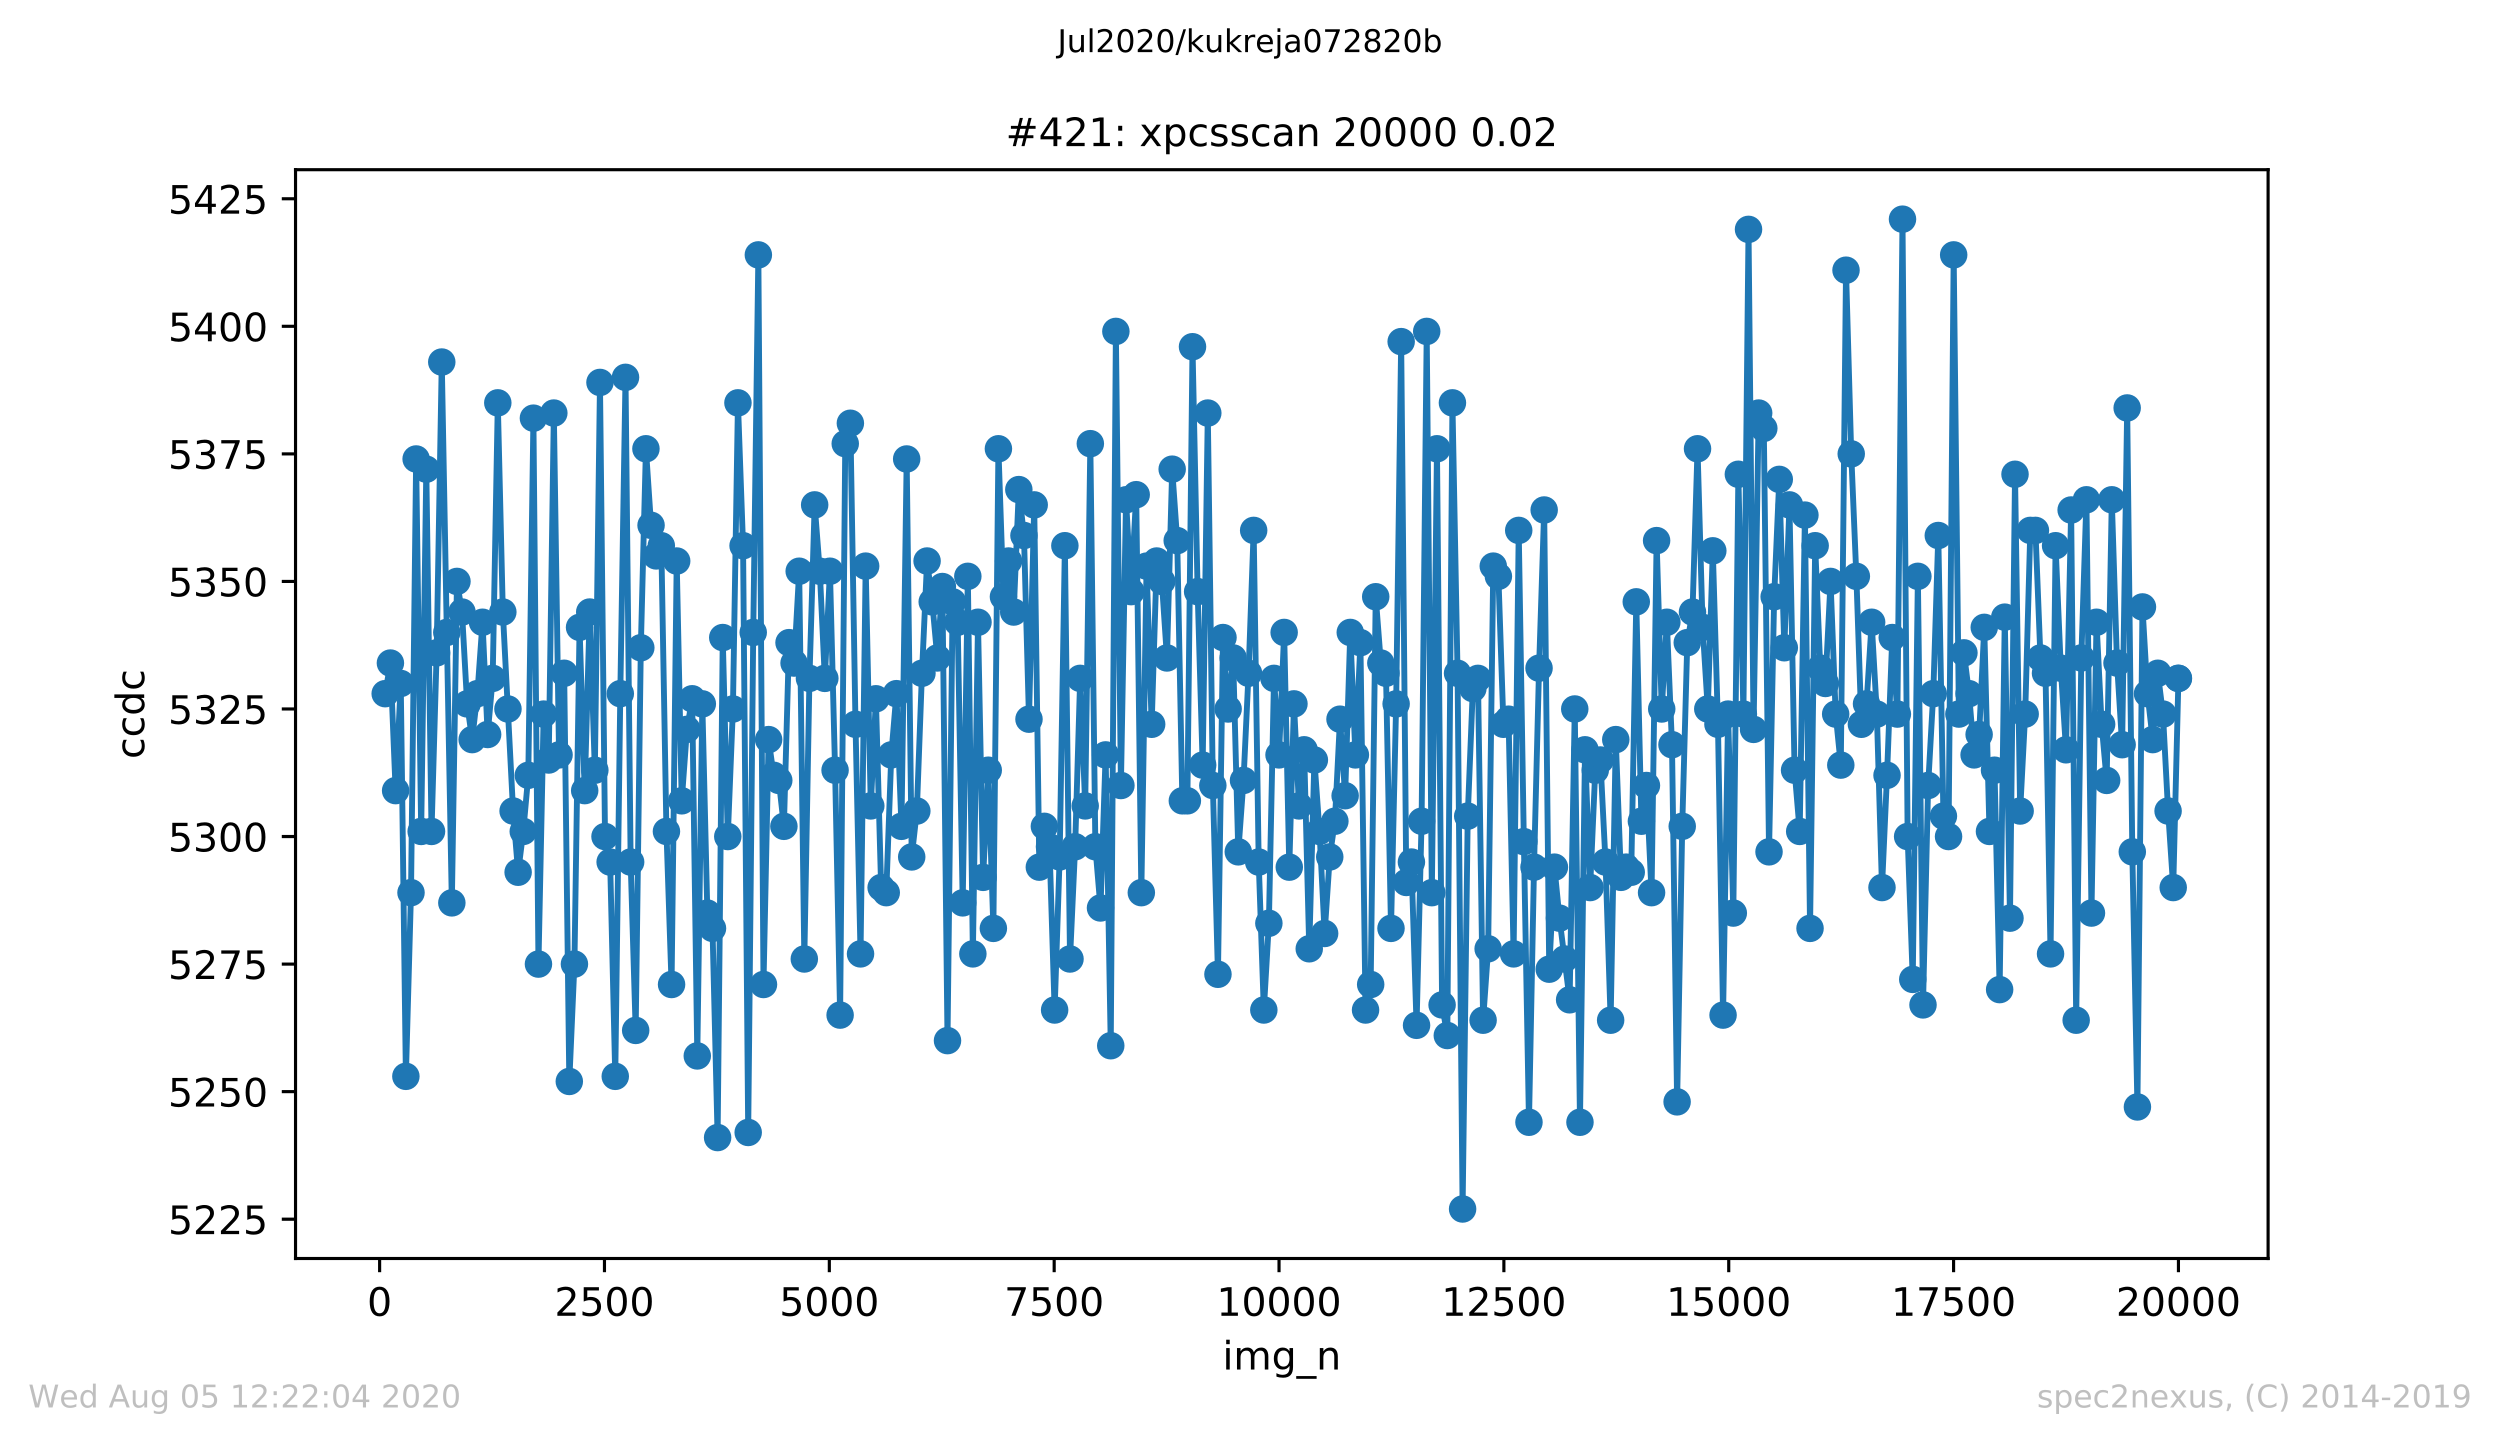 <?xml version="1.0" encoding="utf-8" standalone="no"?>
<!DOCTYPE svg PUBLIC "-//W3C//DTD SVG 1.1//EN"
  "http://www.w3.org/Graphics/SVG/1.1/DTD/svg11.dtd">
<!-- Created with matplotlib (https://matplotlib.org/) -->
<svg height="367.2pt" version="1.1" viewBox="0 0 636.48 367.2" width="636.48pt" xmlns="http://www.w3.org/2000/svg" xmlns:xlink="http://www.w3.org/1999/xlink">
 <defs>
  <style type="text/css">
*{stroke-linecap:butt;stroke-linejoin:round;}
  </style>
 </defs>
 <g id="figure_1">
  <g id="patch_1">
   <path d="M 0 367.2 
L 636.48 367.2 
L 636.48 0 
L 0 0 
z
" style="fill:#ffffff;"/>
  </g>
  <g id="axes_1">
   <g id="patch_2">
    <path d="M 75.24 320.4 
L 577.44 320.4 
L 577.44 43.2 
L 75.24 43.2 
z
" style="fill:#ffffff;"/>
   </g>
   <g id="matplotlib.axis_1">
    <g id="xtick_1">
     <g id="line2d_1">
      <defs>
       <path d="M 0 0 
L 0 3.5 
" id="m08d032b86e" style="stroke:#000000;stroke-width:0.8;"/>
      </defs>
      <g>
       <use style="stroke:#000000;stroke-width:0.8;" x="96.648" xlink:href="#m08d032b86e" y="320.4"/>
      </g>
     </g>
     <g id="text_1">
      <!-- 0 -->
      <defs>
       <path d="M 31.781 66.406 
Q 24.172 66.406 20.328 58.906 
Q 16.5 51.422 16.5 36.375 
Q 16.5 21.391 20.328 13.891 
Q 24.172 6.391 31.781 6.391 
Q 39.453 6.391 43.281 13.891 
Q 47.125 21.391 47.125 36.375 
Q 47.125 51.422 43.281 58.906 
Q 39.453 66.406 31.781 66.406 
z
M 31.781 74.219 
Q 44.047 74.219 50.516 64.516 
Q 56.984 54.828 56.984 36.375 
Q 56.984 17.969 50.516 8.266 
Q 44.047 -1.422 31.781 -1.422 
Q 19.531 -1.422 13.062 8.266 
Q 6.594 17.969 6.594 36.375 
Q 6.594 54.828 13.062 64.516 
Q 19.531 74.219 31.781 74.219 
z
" id="DejaVuSans-48"/>
      </defs>
      <g transform="translate(93.466 334.998)scale(0.1 -0.1)">
       <use xlink:href="#DejaVuSans-48"/>
      </g>
     </g>
    </g>
    <g id="xtick_2">
     <g id="line2d_2">
      <g>
       <use style="stroke:#000000;stroke-width:0.8;" x="153.893" xlink:href="#m08d032b86e" y="320.4"/>
      </g>
     </g>
     <g id="text_2">
      <!-- 2500 -->
      <defs>
       <path d="M 19.188 8.297 
L 53.609 8.297 
L 53.609 0 
L 7.328 0 
L 7.328 8.297 
Q 12.938 14.109 22.625 23.891 
Q 32.328 33.688 34.812 36.531 
Q 39.547 41.844 41.422 45.531 
Q 43.312 49.219 43.312 52.781 
Q 43.312 58.594 39.234 62.25 
Q 35.156 65.922 28.609 65.922 
Q 23.969 65.922 18.812 64.312 
Q 13.672 62.703 7.812 59.422 
L 7.812 69.391 
Q 13.766 71.781 18.938 73 
Q 24.125 74.219 28.422 74.219 
Q 39.75 74.219 46.484 68.547 
Q 53.219 62.891 53.219 53.422 
Q 53.219 48.922 51.531 44.891 
Q 49.859 40.875 45.406 35.406 
Q 44.188 33.984 37.641 27.219 
Q 31.109 20.453 19.188 8.297 
z
" id="DejaVuSans-50"/>
       <path d="M 10.797 72.906 
L 49.516 72.906 
L 49.516 64.594 
L 19.828 64.594 
L 19.828 46.734 
Q 21.969 47.469 24.109 47.828 
Q 26.266 48.188 28.422 48.188 
Q 40.625 48.188 47.75 41.5 
Q 54.891 34.812 54.891 23.391 
Q 54.891 11.625 47.562 5.094 
Q 40.234 -1.422 26.906 -1.422 
Q 22.312 -1.422 17.547 -0.641 
Q 12.797 0.141 7.719 1.703 
L 7.719 11.625 
Q 12.109 9.234 16.797 8.062 
Q 21.484 6.891 26.703 6.891 
Q 35.156 6.891 40.078 11.328 
Q 45.016 15.766 45.016 23.391 
Q 45.016 31 40.078 35.438 
Q 35.156 39.891 26.703 39.891 
Q 22.75 39.891 18.812 39.016 
Q 14.891 38.141 10.797 36.281 
z
" id="DejaVuSans-53"/>
      </defs>
      <g transform="translate(141.168 334.998)scale(0.1 -0.1)">
       <use xlink:href="#DejaVuSans-50"/>
       <use x="63.623" xlink:href="#DejaVuSans-53"/>
       <use x="127.246" xlink:href="#DejaVuSans-48"/>
       <use x="190.869" xlink:href="#DejaVuSans-48"/>
      </g>
     </g>
    </g>
    <g id="xtick_3">
     <g id="line2d_3">
      <g>
       <use style="stroke:#000000;stroke-width:0.8;" x="211.139" xlink:href="#m08d032b86e" y="320.4"/>
      </g>
     </g>
     <g id="text_3">
      <!-- 5000 -->
      <g transform="translate(198.414 334.998)scale(0.1 -0.1)">
       <use xlink:href="#DejaVuSans-53"/>
       <use x="63.623" xlink:href="#DejaVuSans-48"/>
       <use x="127.246" xlink:href="#DejaVuSans-48"/>
       <use x="190.869" xlink:href="#DejaVuSans-48"/>
      </g>
     </g>
    </g>
    <g id="xtick_4">
     <g id="line2d_4">
      <g>
       <use style="stroke:#000000;stroke-width:0.8;" x="268.385" xlink:href="#m08d032b86e" y="320.4"/>
      </g>
     </g>
     <g id="text_4">
      <!-- 7500 -->
      <defs>
       <path d="M 8.203 72.906 
L 55.078 72.906 
L 55.078 68.703 
L 28.609 0 
L 18.312 0 
L 43.219 64.594 
L 8.203 64.594 
z
" id="DejaVuSans-55"/>
      </defs>
      <g transform="translate(255.66 334.998)scale(0.1 -0.1)">
       <use xlink:href="#DejaVuSans-55"/>
       <use x="63.623" xlink:href="#DejaVuSans-53"/>
       <use x="127.246" xlink:href="#DejaVuSans-48"/>
       <use x="190.869" xlink:href="#DejaVuSans-48"/>
      </g>
     </g>
    </g>
    <g id="xtick_5">
     <g id="line2d_5">
      <g>
       <use style="stroke:#000000;stroke-width:0.8;" x="325.63" xlink:href="#m08d032b86e" y="320.4"/>
      </g>
     </g>
     <g id="text_5">
      <!-- 10000 -->
      <defs>
       <path d="M 12.406 8.297 
L 28.516 8.297 
L 28.516 63.922 
L 10.984 60.406 
L 10.984 69.391 
L 28.422 72.906 
L 38.281 72.906 
L 38.281 8.297 
L 54.391 8.297 
L 54.391 0 
L 12.406 0 
z
" id="DejaVuSans-49"/>
      </defs>
      <g transform="translate(309.724 334.998)scale(0.1 -0.1)">
       <use xlink:href="#DejaVuSans-49"/>
       <use x="63.623" xlink:href="#DejaVuSans-48"/>
       <use x="127.246" xlink:href="#DejaVuSans-48"/>
       <use x="190.869" xlink:href="#DejaVuSans-48"/>
       <use x="254.492" xlink:href="#DejaVuSans-48"/>
      </g>
     </g>
    </g>
    <g id="xtick_6">
     <g id="line2d_6">
      <g>
       <use style="stroke:#000000;stroke-width:0.8;" x="382.876" xlink:href="#m08d032b86e" y="320.4"/>
      </g>
     </g>
     <g id="text_6">
      <!-- 12500 -->
      <g transform="translate(366.97 334.998)scale(0.1 -0.1)">
       <use xlink:href="#DejaVuSans-49"/>
       <use x="63.623" xlink:href="#DejaVuSans-50"/>
       <use x="127.246" xlink:href="#DejaVuSans-53"/>
       <use x="190.869" xlink:href="#DejaVuSans-48"/>
       <use x="254.492" xlink:href="#DejaVuSans-48"/>
      </g>
     </g>
    </g>
    <g id="xtick_7">
     <g id="line2d_7">
      <g>
       <use style="stroke:#000000;stroke-width:0.8;" x="440.121" xlink:href="#m08d032b86e" y="320.4"/>
      </g>
     </g>
     <g id="text_7">
      <!-- 15000 -->
      <g transform="translate(424.215 334.998)scale(0.1 -0.1)">
       <use xlink:href="#DejaVuSans-49"/>
       <use x="63.623" xlink:href="#DejaVuSans-53"/>
       <use x="127.246" xlink:href="#DejaVuSans-48"/>
       <use x="190.869" xlink:href="#DejaVuSans-48"/>
       <use x="254.492" xlink:href="#DejaVuSans-48"/>
      </g>
     </g>
    </g>
    <g id="xtick_8">
     <g id="line2d_8">
      <g>
       <use style="stroke:#000000;stroke-width:0.8;" x="497.367" xlink:href="#m08d032b86e" y="320.4"/>
      </g>
     </g>
     <g id="text_8">
      <!-- 17500 -->
      <g transform="translate(481.461 334.998)scale(0.1 -0.1)">
       <use xlink:href="#DejaVuSans-49"/>
       <use x="63.623" xlink:href="#DejaVuSans-55"/>
       <use x="127.246" xlink:href="#DejaVuSans-53"/>
       <use x="190.869" xlink:href="#DejaVuSans-48"/>
       <use x="254.492" xlink:href="#DejaVuSans-48"/>
      </g>
     </g>
    </g>
    <g id="xtick_9">
     <g id="line2d_9">
      <g>
       <use style="stroke:#000000;stroke-width:0.8;" x="554.613" xlink:href="#m08d032b86e" y="320.4"/>
      </g>
     </g>
     <g id="text_9">
      <!-- 20000 -->
      <g transform="translate(538.706 334.998)scale(0.1 -0.1)">
       <use xlink:href="#DejaVuSans-50"/>
       <use x="63.623" xlink:href="#DejaVuSans-48"/>
       <use x="127.246" xlink:href="#DejaVuSans-48"/>
       <use x="190.869" xlink:href="#DejaVuSans-48"/>
       <use x="254.492" xlink:href="#DejaVuSans-48"/>
      </g>
     </g>
    </g>
    <g id="text_10">
     <!-- img_n -->
     <defs>
      <path d="M 9.422 54.688 
L 18.406 54.688 
L 18.406 0 
L 9.422 0 
z
M 9.422 75.984 
L 18.406 75.984 
L 18.406 64.594 
L 9.422 64.594 
z
" id="DejaVuSans-105"/>
      <path d="M 52 44.188 
Q 55.375 50.25 60.062 53.125 
Q 64.75 56 71.094 56 
Q 79.641 56 84.281 50.016 
Q 88.922 44.047 88.922 33.016 
L 88.922 0 
L 79.891 0 
L 79.891 32.719 
Q 79.891 40.578 77.094 44.375 
Q 74.312 48.188 68.609 48.188 
Q 61.625 48.188 57.562 43.547 
Q 53.516 38.922 53.516 30.906 
L 53.516 0 
L 44.484 0 
L 44.484 32.719 
Q 44.484 40.625 41.703 44.406 
Q 38.922 48.188 33.109 48.188 
Q 26.219 48.188 22.156 43.531 
Q 18.109 38.875 18.109 30.906 
L 18.109 0 
L 9.078 0 
L 9.078 54.688 
L 18.109 54.688 
L 18.109 46.188 
Q 21.188 51.219 25.484 53.609 
Q 29.781 56 35.688 56 
Q 41.656 56 45.828 52.969 
Q 50 49.953 52 44.188 
z
" id="DejaVuSans-109"/>
      <path d="M 45.406 27.984 
Q 45.406 37.75 41.375 43.109 
Q 37.359 48.484 30.078 48.484 
Q 22.859 48.484 18.828 43.109 
Q 14.797 37.75 14.797 27.984 
Q 14.797 18.266 18.828 12.891 
Q 22.859 7.516 30.078 7.516 
Q 37.359 7.516 41.375 12.891 
Q 45.406 18.266 45.406 27.984 
z
M 54.391 6.781 
Q 54.391 -7.172 48.188 -13.984 
Q 42 -20.797 29.203 -20.797 
Q 24.469 -20.797 20.266 -20.094 
Q 16.062 -19.391 12.109 -17.922 
L 12.109 -9.188 
Q 16.062 -11.328 19.922 -12.344 
Q 23.781 -13.375 27.781 -13.375 
Q 36.625 -13.375 41.016 -8.766 
Q 45.406 -4.156 45.406 5.172 
L 45.406 9.625 
Q 42.625 4.781 38.281 2.391 
Q 33.938 0 27.875 0 
Q 17.828 0 11.672 7.656 
Q 5.516 15.328 5.516 27.984 
Q 5.516 40.672 11.672 48.328 
Q 17.828 56 27.875 56 
Q 33.938 56 38.281 53.609 
Q 42.625 51.219 45.406 46.391 
L 45.406 54.688 
L 54.391 54.688 
z
" id="DejaVuSans-103"/>
      <path d="M 50.984 -16.609 
L 50.984 -23.578 
L -0.984 -23.578 
L -0.984 -16.609 
z
" id="DejaVuSans-95"/>
      <path d="M 54.891 33.016 
L 54.891 0 
L 45.906 0 
L 45.906 32.719 
Q 45.906 40.484 42.875 44.328 
Q 39.844 48.188 33.797 48.188 
Q 26.516 48.188 22.312 43.547 
Q 18.109 38.922 18.109 30.906 
L 18.109 0 
L 9.078 0 
L 9.078 54.688 
L 18.109 54.688 
L 18.109 46.188 
Q 21.344 51.125 25.703 53.562 
Q 30.078 56 35.797 56 
Q 45.219 56 50.047 50.172 
Q 54.891 44.344 54.891 33.016 
z
" id="DejaVuSans-110"/>
     </defs>
     <g transform="translate(311.238 348.677)scale(0.1 -0.1)">
      <use xlink:href="#DejaVuSans-105"/>
      <use x="27.783" xlink:href="#DejaVuSans-109"/>
      <use x="125.195" xlink:href="#DejaVuSans-103"/>
      <use x="188.672" xlink:href="#DejaVuSans-95"/>
      <use x="238.672" xlink:href="#DejaVuSans-110"/>
     </g>
    </g>
   </g>
   <g id="matplotlib.axis_2">
    <g id="ytick_1">
     <g id="line2d_10">
      <defs>
       <path d="M 0 0 
L -3.5 0 
" id="mff68454b64" style="stroke:#000000;stroke-width:0.8;"/>
      </defs>
      <g>
       <use style="stroke:#000000;stroke-width:0.8;" x="75.24" xlink:href="#mff68454b64" y="310.398"/>
      </g>
     </g>
     <g id="text_11">
      <!-- 5225 -->
      <g transform="translate(42.79 314.197)scale(0.1 -0.1)">
       <use xlink:href="#DejaVuSans-53"/>
       <use x="63.623" xlink:href="#DejaVuSans-50"/>
       <use x="127.246" xlink:href="#DejaVuSans-50"/>
       <use x="190.869" xlink:href="#DejaVuSans-53"/>
      </g>
     </g>
    </g>
    <g id="ytick_2">
     <g id="line2d_11">
      <g>
       <use style="stroke:#000000;stroke-width:0.8;" x="75.24" xlink:href="#mff68454b64" y="277.924"/>
      </g>
     </g>
     <g id="text_12">
      <!-- 5250 -->
      <g transform="translate(42.79 281.723)scale(0.1 -0.1)">
       <use xlink:href="#DejaVuSans-53"/>
       <use x="63.623" xlink:href="#DejaVuSans-50"/>
       <use x="127.246" xlink:href="#DejaVuSans-53"/>
       <use x="190.869" xlink:href="#DejaVuSans-48"/>
      </g>
     </g>
    </g>
    <g id="ytick_3">
     <g id="line2d_12">
      <g>
       <use style="stroke:#000000;stroke-width:0.8;" x="75.24" xlink:href="#mff68454b64" y="245.449"/>
      </g>
     </g>
     <g id="text_13">
      <!-- 5275 -->
      <g transform="translate(42.79 249.249)scale(0.1 -0.1)">
       <use xlink:href="#DejaVuSans-53"/>
       <use x="63.623" xlink:href="#DejaVuSans-50"/>
       <use x="127.246" xlink:href="#DejaVuSans-55"/>
       <use x="190.869" xlink:href="#DejaVuSans-53"/>
      </g>
     </g>
    </g>
    <g id="ytick_4">
     <g id="line2d_13">
      <g>
       <use style="stroke:#000000;stroke-width:0.8;" x="75.24" xlink:href="#mff68454b64" y="212.975"/>
      </g>
     </g>
     <g id="text_14">
      <!-- 5300 -->
      <defs>
       <path d="M 40.578 39.312 
Q 47.656 37.797 51.625 33 
Q 55.609 28.219 55.609 21.188 
Q 55.609 10.406 48.188 4.484 
Q 40.766 -1.422 27.094 -1.422 
Q 22.516 -1.422 17.656 -0.516 
Q 12.797 0.391 7.625 2.203 
L 7.625 11.719 
Q 11.719 9.328 16.594 8.109 
Q 21.484 6.891 26.812 6.891 
Q 36.078 6.891 40.938 10.547 
Q 45.797 14.203 45.797 21.188 
Q 45.797 27.641 41.281 31.266 
Q 36.766 34.906 28.719 34.906 
L 20.219 34.906 
L 20.219 43.016 
L 29.109 43.016 
Q 36.375 43.016 40.234 45.922 
Q 44.094 48.828 44.094 54.297 
Q 44.094 59.906 40.109 62.906 
Q 36.141 65.922 28.719 65.922 
Q 24.656 65.922 20.016 65.031 
Q 15.375 64.156 9.812 62.312 
L 9.812 71.094 
Q 15.438 72.656 20.344 73.438 
Q 25.25 74.219 29.594 74.219 
Q 40.828 74.219 47.359 69.109 
Q 53.906 64.016 53.906 55.328 
Q 53.906 49.266 50.438 45.094 
Q 46.969 40.922 40.578 39.312 
z
" id="DejaVuSans-51"/>
      </defs>
      <g transform="translate(42.79 216.774)scale(0.1 -0.1)">
       <use xlink:href="#DejaVuSans-53"/>
       <use x="63.623" xlink:href="#DejaVuSans-51"/>
       <use x="127.246" xlink:href="#DejaVuSans-48"/>
       <use x="190.869" xlink:href="#DejaVuSans-48"/>
      </g>
     </g>
    </g>
    <g id="ytick_5">
     <g id="line2d_14">
      <g>
       <use style="stroke:#000000;stroke-width:0.8;" x="75.24" xlink:href="#mff68454b64" y="180.501"/>
      </g>
     </g>
     <g id="text_15">
      <!-- 5325 -->
      <g transform="translate(42.79 184.3)scale(0.1 -0.1)">
       <use xlink:href="#DejaVuSans-53"/>
       <use x="63.623" xlink:href="#DejaVuSans-51"/>
       <use x="127.246" xlink:href="#DejaVuSans-50"/>
       <use x="190.869" xlink:href="#DejaVuSans-53"/>
      </g>
     </g>
    </g>
    <g id="ytick_6">
     <g id="line2d_15">
      <g>
       <use style="stroke:#000000;stroke-width:0.8;" x="75.24" xlink:href="#mff68454b64" y="148.027"/>
      </g>
     </g>
     <g id="text_16">
      <!-- 5350 -->
      <g transform="translate(42.79 151.826)scale(0.1 -0.1)">
       <use xlink:href="#DejaVuSans-53"/>
       <use x="63.623" xlink:href="#DejaVuSans-51"/>
       <use x="127.246" xlink:href="#DejaVuSans-53"/>
       <use x="190.869" xlink:href="#DejaVuSans-48"/>
      </g>
     </g>
    </g>
    <g id="ytick_7">
     <g id="line2d_16">
      <g>
       <use style="stroke:#000000;stroke-width:0.8;" x="75.24" xlink:href="#mff68454b64" y="115.553"/>
      </g>
     </g>
     <g id="text_17">
      <!-- 5375 -->
      <g transform="translate(42.79 119.352)scale(0.1 -0.1)">
       <use xlink:href="#DejaVuSans-53"/>
       <use x="63.623" xlink:href="#DejaVuSans-51"/>
       <use x="127.246" xlink:href="#DejaVuSans-55"/>
       <use x="190.869" xlink:href="#DejaVuSans-53"/>
      </g>
     </g>
    </g>
    <g id="ytick_8">
     <g id="line2d_17">
      <g>
       <use style="stroke:#000000;stroke-width:0.8;" x="75.24" xlink:href="#mff68454b64" y="83.078"/>
      </g>
     </g>
     <g id="text_18">
      <!-- 5400 -->
      <defs>
       <path d="M 37.797 64.312 
L 12.891 25.391 
L 37.797 25.391 
z
M 35.203 72.906 
L 47.609 72.906 
L 47.609 25.391 
L 58.016 25.391 
L 58.016 17.188 
L 47.609 17.188 
L 47.609 0 
L 37.797 0 
L 37.797 17.188 
L 4.891 17.188 
L 4.891 26.703 
z
" id="DejaVuSans-52"/>
      </defs>
      <g transform="translate(42.79 86.878)scale(0.1 -0.1)">
       <use xlink:href="#DejaVuSans-53"/>
       <use x="63.623" xlink:href="#DejaVuSans-52"/>
       <use x="127.246" xlink:href="#DejaVuSans-48"/>
       <use x="190.869" xlink:href="#DejaVuSans-48"/>
      </g>
     </g>
    </g>
    <g id="ytick_9">
     <g id="line2d_18">
      <g>
       <use style="stroke:#000000;stroke-width:0.8;" x="75.24" xlink:href="#mff68454b64" y="50.604"/>
      </g>
     </g>
     <g id="text_19">
      <!-- 5425 -->
      <g transform="translate(42.79 54.403)scale(0.1 -0.1)">
       <use xlink:href="#DejaVuSans-53"/>
       <use x="63.623" xlink:href="#DejaVuSans-52"/>
       <use x="127.246" xlink:href="#DejaVuSans-50"/>
       <use x="190.869" xlink:href="#DejaVuSans-53"/>
      </g>
     </g>
    </g>
    <g id="text_20">
     <!-- ccdc -->
     <defs>
      <path d="M 48.781 52.594 
L 48.781 44.188 
Q 44.969 46.297 41.141 47.344 
Q 37.312 48.391 33.406 48.391 
Q 24.656 48.391 19.812 42.844 
Q 14.984 37.312 14.984 27.297 
Q 14.984 17.281 19.812 11.734 
Q 24.656 6.203 33.406 6.203 
Q 37.312 6.203 41.141 7.25 
Q 44.969 8.297 48.781 10.406 
L 48.781 2.094 
Q 45.016 0.344 40.984 -0.531 
Q 36.969 -1.422 32.422 -1.422 
Q 20.062 -1.422 12.781 6.344 
Q 5.516 14.109 5.516 27.297 
Q 5.516 40.672 12.859 48.328 
Q 20.219 56 33.016 56 
Q 37.156 56 41.109 55.141 
Q 45.062 54.297 48.781 52.594 
z
" id="DejaVuSans-99"/>
      <path d="M 45.406 46.391 
L 45.406 75.984 
L 54.391 75.984 
L 54.391 0 
L 45.406 0 
L 45.406 8.203 
Q 42.578 3.328 38.25 0.953 
Q 33.938 -1.422 27.875 -1.422 
Q 17.969 -1.422 11.734 6.484 
Q 5.516 14.406 5.516 27.297 
Q 5.516 40.188 11.734 48.094 
Q 17.969 56 27.875 56 
Q 33.938 56 38.25 53.625 
Q 42.578 51.266 45.406 46.391 
z
M 14.797 27.297 
Q 14.797 17.391 18.875 11.75 
Q 22.953 6.109 30.078 6.109 
Q 37.203 6.109 41.297 11.75 
Q 45.406 17.391 45.406 27.297 
Q 45.406 37.203 41.297 42.844 
Q 37.203 48.484 30.078 48.484 
Q 22.953 48.484 18.875 42.844 
Q 14.797 37.203 14.797 27.297 
z
" id="DejaVuSans-100"/>
     </defs>
     <g transform="translate(36.71 193.222)rotate(-90)scale(0.1 -0.1)">
      <use xlink:href="#DejaVuSans-99"/>
      <use x="54.98" xlink:href="#DejaVuSans-99"/>
      <use x="109.961" xlink:href="#DejaVuSans-100"/>
      <use x="173.438" xlink:href="#DejaVuSans-99"/>
     </g>
    </g>
   </g>
   <g id="line2d_19">
    <path clip-path="url(#p7fc23b69df)" d="M 98.067 176.604 
L 99.395 168.81 
L 100.723 201.285 
L 102.029 174.006 
L 103.334 274.027 
L 104.639 227.264 
L 105.944 116.852 
L 107.227 211.676 
L 108.532 119.449 
L 109.86 211.676 
L 111.165 166.212 
L 112.47 92.171 
L 115.035 229.862 
L 116.34 148.027 
L 117.622 155.821 
L 118.928 179.202 
L 120.21 188.295 
L 121.538 176.604 
L 122.843 158.419 
L 124.148 186.996 
L 125.431 172.707 
L 126.736 102.563 
L 128.018 155.821 
L 130.629 206.48 
L 131.911 222.068 
L 133.216 211.676 
L 134.498 197.388 
L 135.804 106.46 
L 137.086 245.449 
L 138.414 181.8 
L 139.696 193.491 
L 141.002 105.161 
L 142.33 192.192 
L 143.635 171.408 
L 144.94 275.326 
L 146.245 245.449 
L 147.55 159.718 
L 148.856 201.285 
L 150.138 155.821 
L 151.443 196.089 
L 152.748 97.367 
L 154.031 212.975 
L 155.336 219.47 
L 156.641 274.027 
L 157.923 176.604 
L 159.251 96.068 
L 160.557 219.47 
L 161.839 262.336 
L 163.144 164.913 
L 164.449 114.254 
L 165.755 133.738 
L 167.06 141.532 
L 168.365 138.934 
L 169.67 211.676 
L 170.975 250.645 
L 172.281 142.831 
L 173.563 203.882 
L 174.891 185.697 
L 176.219 177.903 
L 177.524 268.831 
L 178.807 179.202 
L 180.089 232.46 
L 181.394 236.357 
L 182.699 289.614 
L 184.004 162.315 
L 185.287 212.975 
L 186.592 180.501 
L 187.874 102.563 
L 189.179 138.934 
L 190.485 288.315 
L 191.767 161.016 
L 193.072 64.893 
L 194.377 250.645 
L 195.683 188.295 
L 196.965 197.388 
L 198.27 198.687 
L 199.575 210.377 
L 200.88 163.614 
L 202.163 168.81 
L 203.468 145.429 
L 204.773 244.151 
L 206.078 172.707 
L 207.406 128.542 
L 208.712 145.429 
L 209.994 172.707 
L 211.299 145.429 
L 212.604 196.089 
L 213.887 258.439 
L 215.192 112.955 
L 216.497 107.759 
L 217.802 184.398 
L 219.085 242.852 
L 220.39 144.13 
L 221.695 205.181 
L 223 177.903 
L 224.328 225.965 
L 225.633 227.264 
L 226.916 192.192 
L 228.221 176.604 
L 229.503 210.377 
L 230.831 116.852 
L 232.114 218.171 
L 233.419 206.48 
L 234.724 171.408 
L 236.029 142.831 
L 237.334 153.223 
L 238.64 167.511 
L 239.922 149.326 
L 241.227 264.934 
L 242.532 153.223 
L 243.815 158.419 
L 245.097 229.862 
L 246.402 146.728 
L 247.684 242.852 
L 248.99 158.419 
L 250.295 223.367 
L 251.6 196.089 
L 252.905 236.357 
L 254.188 114.254 
L 255.47 151.924 
L 256.775 142.831 
L 258.08 155.821 
L 259.385 124.645 
L 260.691 136.336 
L 261.973 183.099 
L 263.301 128.542 
L 264.606 220.769 
L 265.889 210.377 
L 267.194 215.573 
L 268.499 257.14 
L 269.781 218.171 
L 271.109 138.934 
L 272.415 244.151 
L 273.72 215.573 
L 275.002 172.707 
L 276.284 205.181 
L 277.59 112.955 
L 278.872 215.573 
L 280.177 231.161 
L 281.482 192.192 
L 282.788 266.233 
L 284.093 84.377 
L 285.375 199.986 
L 286.68 127.243 
L 287.963 150.625 
L 289.268 125.944 
L 290.573 227.264 
L 291.901 144.13 
L 293.206 184.398 
L 294.489 142.831 
L 295.794 148.027 
L 297.099 167.511 
L 298.427 119.449 
L 299.709 137.635 
L 301.015 203.882 
L 302.297 203.882 
L 303.602 88.274 
L 304.907 150.625 
L 306.19 194.79 
L 307.495 105.161 
L 308.777 199.986 
L 310.082 248.047 
L 311.365 162.315 
L 312.67 180.501 
L 313.952 167.511 
L 315.257 216.872 
L 316.585 198.687 
L 317.868 171.408 
L 319.173 135.037 
L 320.455 219.47 
L 321.76 257.14 
L 323.043 235.058 
L 324.348 172.707 
L 325.63 192.192 
L 326.935 161.016 
L 328.241 220.769 
L 329.431 179.202 
L 330.714 205.181 
L 332.019 190.893 
L 333.324 241.553 
L 334.629 193.491 
L 335.934 211.676 
L 337.24 237.656 
L 338.545 218.171 
L 339.85 209.078 
L 341.155 183.099 
L 342.46 202.584 
L 343.766 161.016 
L 345.071 192.192 
L 346.353 163.614 
L 347.658 257.14 
L 348.963 250.645 
L 350.246 151.924 
L 351.551 168.81 
L 352.856 171.408 
L 354.138 236.357 
L 355.444 179.202 
L 356.726 86.975 
L 358.031 224.666 
L 359.336 219.47 
L 360.642 261.037 
L 361.924 209.078 
L 363.229 84.377 
L 364.534 227.264 
L 365.839 114.254 
L 367.145 255.841 
L 368.473 263.635 
L 369.778 102.563 
L 371.083 171.408 
L 372.365 307.8 
L 373.671 207.779 
L 374.976 175.305 
L 376.281 172.707 
L 377.586 259.738 
L 378.869 241.553 
L 380.174 144.13 
L 381.479 146.728 
L 382.761 184.398 
L 384.067 183.099 
L 385.349 242.852 
L 386.654 135.037 
L 387.959 214.274 
L 389.264 285.718 
L 390.547 220.769 
L 391.829 170.109 
L 393.134 129.841 
L 394.417 246.748 
L 395.745 220.769 
L 397.027 233.759 
L 399.614 254.542 
L 400.92 180.501 
L 402.248 285.718 
L 403.53 190.893 
L 404.835 225.965 
L 406.14 196.089 
L 407.446 193.491 
L 408.751 219.47 
L 410.056 259.738 
L 411.361 188.295 
L 412.689 223.367 
L 413.995 220.769 
L 415.3 222.068 
L 416.582 153.223 
L 417.887 209.078 
L 419.17 199.986 
L 420.475 227.264 
L 421.757 137.635 
L 423.062 180.501 
L 424.367 158.419 
L 425.673 189.594 
L 426.978 280.522 
L 428.283 210.377 
L 429.565 163.614 
L 430.893 155.821 
L 432.176 114.254 
L 433.481 159.718 
L 434.786 180.501 
L 436.068 140.233 
L 437.374 184.398 
L 438.679 258.439 
L 439.961 181.8 
L 441.289 232.46 
L 442.572 120.748 
L 443.854 181.8 
L 445.159 58.398 
L 446.441 185.697 
L 447.747 105.161 
L 449.052 109.058 
L 450.38 216.872 
L 451.685 151.924 
L 452.99 122.047 
L 454.273 164.913 
L 455.578 128.542 
L 456.883 196.089 
L 458.188 211.676 
L 459.516 131.14 
L 460.821 236.357 
L 462.127 138.934 
L 463.432 170.109 
L 464.737 174.006 
L 466.042 148.027 
L 467.347 181.8 
L 468.653 194.79 
L 469.981 68.79 
L 471.309 115.553 
L 472.614 146.728 
L 473.896 184.398 
L 475.202 179.202 
L 476.507 158.419 
L 477.835 181.8 
L 479.14 225.965 
L 480.422 197.388 
L 481.75 162.315 
L 483.056 181.8 
L 484.361 55.8 
L 485.666 212.975 
L 486.971 249.346 
L 488.276 146.728 
L 489.582 255.841 
L 490.887 199.986 
L 492.192 176.604 
L 493.474 136.336 
L 494.78 207.779 
L 496.085 212.975 
L 497.39 64.893 
L 498.718 181.8 
L 500 166.212 
L 501.306 176.604 
L 502.588 192.192 
L 503.87 186.996 
L 505.175 159.718 
L 506.503 211.676 
L 507.786 196.089 
L 509.091 251.944 
L 510.396 157.12 
L 511.724 233.759 
L 513.007 120.748 
L 514.312 206.48 
L 515.594 181.8 
L 516.899 135.037 
L 518.204 135.037 
L 519.487 167.511 
L 520.769 171.408 
L 522.051 242.852 
L 523.334 138.934 
L 524.662 170.109 
L 525.99 190.893 
L 527.295 129.841 
L 528.577 259.738 
L 529.883 167.511 
L 531.188 127.243 
L 532.47 232.46 
L 533.752 158.419 
L 535.058 184.398 
L 536.34 198.687 
L 537.645 127.243 
L 538.973 168.81 
L 540.278 189.594 
L 541.561 103.862 
L 542.866 216.872 
L 544.171 281.821 
L 545.453 154.522 
L 546.736 176.604 
L 548.064 188.295 
L 549.369 171.408 
L 550.674 181.8 
L 551.979 206.48 
L 553.285 225.965 
L 554.613 172.707 
L 554.613 172.707 
" style="fill:none;stroke:#1f77b4;stroke-linecap:square;stroke-width:1.5;"/>
    <defs>
     <path d="M 0 3 
C 0.796 3 1.559 2.684 2.121 2.121 
C 2.684 1.559 3 0.796 3 0 
C 3 -0.796 2.684 -1.559 2.121 -2.121 
C 1.559 -2.684 0.796 -3 0 -3 
C -0.796 -3 -1.559 -2.684 -2.121 -2.121 
C -2.684 -1.559 -3 -0.796 -3 0 
C -3 0.796 -2.684 1.559 -2.121 2.121 
C -1.559 2.684 -0.796 3 0 3 
z
" id="mbd1cba5794" style="stroke:#1f77b4;"/>
    </defs>
    <g clip-path="url(#p7fc23b69df)">
     <use style="fill:#1f77b4;stroke:#1f77b4;" x="98.067" xlink:href="#mbd1cba5794" y="176.604"/>
     <use style="fill:#1f77b4;stroke:#1f77b4;" x="99.395" xlink:href="#mbd1cba5794" y="168.81"/>
     <use style="fill:#1f77b4;stroke:#1f77b4;" x="100.723" xlink:href="#mbd1cba5794" y="201.285"/>
     <use style="fill:#1f77b4;stroke:#1f77b4;" x="102.029" xlink:href="#mbd1cba5794" y="174.006"/>
     <use style="fill:#1f77b4;stroke:#1f77b4;" x="103.334" xlink:href="#mbd1cba5794" y="274.027"/>
     <use style="fill:#1f77b4;stroke:#1f77b4;" x="104.639" xlink:href="#mbd1cba5794" y="227.264"/>
     <use style="fill:#1f77b4;stroke:#1f77b4;" x="105.944" xlink:href="#mbd1cba5794" y="116.852"/>
     <use style="fill:#1f77b4;stroke:#1f77b4;" x="107.227" xlink:href="#mbd1cba5794" y="211.676"/>
     <use style="fill:#1f77b4;stroke:#1f77b4;" x="108.532" xlink:href="#mbd1cba5794" y="119.449"/>
     <use style="fill:#1f77b4;stroke:#1f77b4;" x="109.86" xlink:href="#mbd1cba5794" y="211.676"/>
     <use style="fill:#1f77b4;stroke:#1f77b4;" x="111.165" xlink:href="#mbd1cba5794" y="166.212"/>
     <use style="fill:#1f77b4;stroke:#1f77b4;" x="112.47" xlink:href="#mbd1cba5794" y="92.171"/>
     <use style="fill:#1f77b4;stroke:#1f77b4;" x="113.753" xlink:href="#mbd1cba5794" y="161.016"/>
     <use style="fill:#1f77b4;stroke:#1f77b4;" x="115.035" xlink:href="#mbd1cba5794" y="229.862"/>
     <use style="fill:#1f77b4;stroke:#1f77b4;" x="116.34" xlink:href="#mbd1cba5794" y="148.027"/>
     <use style="fill:#1f77b4;stroke:#1f77b4;" x="117.622" xlink:href="#mbd1cba5794" y="155.821"/>
     <use style="fill:#1f77b4;stroke:#1f77b4;" x="118.928" xlink:href="#mbd1cba5794" y="179.202"/>
     <use style="fill:#1f77b4;stroke:#1f77b4;" x="120.21" xlink:href="#mbd1cba5794" y="188.295"/>
     <use style="fill:#1f77b4;stroke:#1f77b4;" x="121.538" xlink:href="#mbd1cba5794" y="176.604"/>
     <use style="fill:#1f77b4;stroke:#1f77b4;" x="122.843" xlink:href="#mbd1cba5794" y="158.419"/>
     <use style="fill:#1f77b4;stroke:#1f77b4;" x="124.148" xlink:href="#mbd1cba5794" y="186.996"/>
     <use style="fill:#1f77b4;stroke:#1f77b4;" x="125.431" xlink:href="#mbd1cba5794" y="172.707"/>
     <use style="fill:#1f77b4;stroke:#1f77b4;" x="126.736" xlink:href="#mbd1cba5794" y="102.563"/>
     <use style="fill:#1f77b4;stroke:#1f77b4;" x="128.018" xlink:href="#mbd1cba5794" y="155.821"/>
     <use style="fill:#1f77b4;stroke:#1f77b4;" x="129.323" xlink:href="#mbd1cba5794" y="180.501"/>
     <use style="fill:#1f77b4;stroke:#1f77b4;" x="130.629" xlink:href="#mbd1cba5794" y="206.48"/>
     <use style="fill:#1f77b4;stroke:#1f77b4;" x="131.911" xlink:href="#mbd1cba5794" y="222.068"/>
     <use style="fill:#1f77b4;stroke:#1f77b4;" x="133.216" xlink:href="#mbd1cba5794" y="211.676"/>
     <use style="fill:#1f77b4;stroke:#1f77b4;" x="134.498" xlink:href="#mbd1cba5794" y="197.388"/>
     <use style="fill:#1f77b4;stroke:#1f77b4;" x="135.804" xlink:href="#mbd1cba5794" y="106.46"/>
     <use style="fill:#1f77b4;stroke:#1f77b4;" x="137.086" xlink:href="#mbd1cba5794" y="245.449"/>
     <use style="fill:#1f77b4;stroke:#1f77b4;" x="138.414" xlink:href="#mbd1cba5794" y="181.8"/>
     <use style="fill:#1f77b4;stroke:#1f77b4;" x="139.696" xlink:href="#mbd1cba5794" y="193.491"/>
     <use style="fill:#1f77b4;stroke:#1f77b4;" x="141.002" xlink:href="#mbd1cba5794" y="105.161"/>
     <use style="fill:#1f77b4;stroke:#1f77b4;" x="142.33" xlink:href="#mbd1cba5794" y="192.192"/>
     <use style="fill:#1f77b4;stroke:#1f77b4;" x="143.635" xlink:href="#mbd1cba5794" y="171.408"/>
     <use style="fill:#1f77b4;stroke:#1f77b4;" x="144.94" xlink:href="#mbd1cba5794" y="275.326"/>
     <use style="fill:#1f77b4;stroke:#1f77b4;" x="146.245" xlink:href="#mbd1cba5794" y="245.449"/>
     <use style="fill:#1f77b4;stroke:#1f77b4;" x="147.55" xlink:href="#mbd1cba5794" y="159.718"/>
     <use style="fill:#1f77b4;stroke:#1f77b4;" x="148.856" xlink:href="#mbd1cba5794" y="201.285"/>
     <use style="fill:#1f77b4;stroke:#1f77b4;" x="150.138" xlink:href="#mbd1cba5794" y="155.821"/>
     <use style="fill:#1f77b4;stroke:#1f77b4;" x="151.443" xlink:href="#mbd1cba5794" y="196.089"/>
     <use style="fill:#1f77b4;stroke:#1f77b4;" x="152.748" xlink:href="#mbd1cba5794" y="97.367"/>
     <use style="fill:#1f77b4;stroke:#1f77b4;" x="154.031" xlink:href="#mbd1cba5794" y="212.975"/>
     <use style="fill:#1f77b4;stroke:#1f77b4;" x="155.336" xlink:href="#mbd1cba5794" y="219.47"/>
     <use style="fill:#1f77b4;stroke:#1f77b4;" x="156.641" xlink:href="#mbd1cba5794" y="274.027"/>
     <use style="fill:#1f77b4;stroke:#1f77b4;" x="157.923" xlink:href="#mbd1cba5794" y="176.604"/>
     <use style="fill:#1f77b4;stroke:#1f77b4;" x="159.251" xlink:href="#mbd1cba5794" y="96.068"/>
     <use style="fill:#1f77b4;stroke:#1f77b4;" x="160.557" xlink:href="#mbd1cba5794" y="219.47"/>
     <use style="fill:#1f77b4;stroke:#1f77b4;" x="161.839" xlink:href="#mbd1cba5794" y="262.336"/>
     <use style="fill:#1f77b4;stroke:#1f77b4;" x="163.144" xlink:href="#mbd1cba5794" y="164.913"/>
     <use style="fill:#1f77b4;stroke:#1f77b4;" x="164.449" xlink:href="#mbd1cba5794" y="114.254"/>
     <use style="fill:#1f77b4;stroke:#1f77b4;" x="165.755" xlink:href="#mbd1cba5794" y="133.738"/>
     <use style="fill:#1f77b4;stroke:#1f77b4;" x="167.06" xlink:href="#mbd1cba5794" y="141.532"/>
     <use style="fill:#1f77b4;stroke:#1f77b4;" x="168.365" xlink:href="#mbd1cba5794" y="138.934"/>
     <use style="fill:#1f77b4;stroke:#1f77b4;" x="169.67" xlink:href="#mbd1cba5794" y="211.676"/>
     <use style="fill:#1f77b4;stroke:#1f77b4;" x="170.975" xlink:href="#mbd1cba5794" y="250.645"/>
     <use style="fill:#1f77b4;stroke:#1f77b4;" x="172.281" xlink:href="#mbd1cba5794" y="142.831"/>
     <use style="fill:#1f77b4;stroke:#1f77b4;" x="173.563" xlink:href="#mbd1cba5794" y="203.882"/>
     <use style="fill:#1f77b4;stroke:#1f77b4;" x="174.891" xlink:href="#mbd1cba5794" y="185.697"/>
     <use style="fill:#1f77b4;stroke:#1f77b4;" x="176.219" xlink:href="#mbd1cba5794" y="177.903"/>
     <use style="fill:#1f77b4;stroke:#1f77b4;" x="177.524" xlink:href="#mbd1cba5794" y="268.831"/>
     <use style="fill:#1f77b4;stroke:#1f77b4;" x="178.807" xlink:href="#mbd1cba5794" y="179.202"/>
     <use style="fill:#1f77b4;stroke:#1f77b4;" x="180.089" xlink:href="#mbd1cba5794" y="232.46"/>
     <use style="fill:#1f77b4;stroke:#1f77b4;" x="181.394" xlink:href="#mbd1cba5794" y="236.357"/>
     <use style="fill:#1f77b4;stroke:#1f77b4;" x="182.699" xlink:href="#mbd1cba5794" y="289.614"/>
     <use style="fill:#1f77b4;stroke:#1f77b4;" x="184.004" xlink:href="#mbd1cba5794" y="162.315"/>
     <use style="fill:#1f77b4;stroke:#1f77b4;" x="185.287" xlink:href="#mbd1cba5794" y="212.975"/>
     <use style="fill:#1f77b4;stroke:#1f77b4;" x="186.592" xlink:href="#mbd1cba5794" y="180.501"/>
     <use style="fill:#1f77b4;stroke:#1f77b4;" x="187.874" xlink:href="#mbd1cba5794" y="102.563"/>
     <use style="fill:#1f77b4;stroke:#1f77b4;" x="189.179" xlink:href="#mbd1cba5794" y="138.934"/>
     <use style="fill:#1f77b4;stroke:#1f77b4;" x="190.485" xlink:href="#mbd1cba5794" y="288.315"/>
     <use style="fill:#1f77b4;stroke:#1f77b4;" x="191.767" xlink:href="#mbd1cba5794" y="161.016"/>
     <use style="fill:#1f77b4;stroke:#1f77b4;" x="193.072" xlink:href="#mbd1cba5794" y="64.893"/>
     <use style="fill:#1f77b4;stroke:#1f77b4;" x="194.377" xlink:href="#mbd1cba5794" y="250.645"/>
     <use style="fill:#1f77b4;stroke:#1f77b4;" x="195.683" xlink:href="#mbd1cba5794" y="188.295"/>
     <use style="fill:#1f77b4;stroke:#1f77b4;" x="196.965" xlink:href="#mbd1cba5794" y="197.388"/>
     <use style="fill:#1f77b4;stroke:#1f77b4;" x="198.27" xlink:href="#mbd1cba5794" y="198.687"/>
     <use style="fill:#1f77b4;stroke:#1f77b4;" x="199.575" xlink:href="#mbd1cba5794" y="210.377"/>
     <use style="fill:#1f77b4;stroke:#1f77b4;" x="200.88" xlink:href="#mbd1cba5794" y="163.614"/>
     <use style="fill:#1f77b4;stroke:#1f77b4;" x="202.163" xlink:href="#mbd1cba5794" y="168.81"/>
     <use style="fill:#1f77b4;stroke:#1f77b4;" x="203.468" xlink:href="#mbd1cba5794" y="145.429"/>
     <use style="fill:#1f77b4;stroke:#1f77b4;" x="204.773" xlink:href="#mbd1cba5794" y="244.151"/>
     <use style="fill:#1f77b4;stroke:#1f77b4;" x="206.078" xlink:href="#mbd1cba5794" y="172.707"/>
     <use style="fill:#1f77b4;stroke:#1f77b4;" x="207.406" xlink:href="#mbd1cba5794" y="128.542"/>
     <use style="fill:#1f77b4;stroke:#1f77b4;" x="208.712" xlink:href="#mbd1cba5794" y="145.429"/>
     <use style="fill:#1f77b4;stroke:#1f77b4;" x="209.994" xlink:href="#mbd1cba5794" y="172.707"/>
     <use style="fill:#1f77b4;stroke:#1f77b4;" x="211.299" xlink:href="#mbd1cba5794" y="145.429"/>
     <use style="fill:#1f77b4;stroke:#1f77b4;" x="212.604" xlink:href="#mbd1cba5794" y="196.089"/>
     <use style="fill:#1f77b4;stroke:#1f77b4;" x="213.887" xlink:href="#mbd1cba5794" y="258.439"/>
     <use style="fill:#1f77b4;stroke:#1f77b4;" x="215.192" xlink:href="#mbd1cba5794" y="112.955"/>
     <use style="fill:#1f77b4;stroke:#1f77b4;" x="216.497" xlink:href="#mbd1cba5794" y="107.759"/>
     <use style="fill:#1f77b4;stroke:#1f77b4;" x="217.802" xlink:href="#mbd1cba5794" y="184.398"/>
     <use style="fill:#1f77b4;stroke:#1f77b4;" x="219.085" xlink:href="#mbd1cba5794" y="242.852"/>
     <use style="fill:#1f77b4;stroke:#1f77b4;" x="220.39" xlink:href="#mbd1cba5794" y="144.13"/>
     <use style="fill:#1f77b4;stroke:#1f77b4;" x="221.695" xlink:href="#mbd1cba5794" y="205.181"/>
     <use style="fill:#1f77b4;stroke:#1f77b4;" x="223" xlink:href="#mbd1cba5794" y="177.903"/>
     <use style="fill:#1f77b4;stroke:#1f77b4;" x="224.328" xlink:href="#mbd1cba5794" y="225.965"/>
     <use style="fill:#1f77b4;stroke:#1f77b4;" x="225.633" xlink:href="#mbd1cba5794" y="227.264"/>
     <use style="fill:#1f77b4;stroke:#1f77b4;" x="226.916" xlink:href="#mbd1cba5794" y="192.192"/>
     <use style="fill:#1f77b4;stroke:#1f77b4;" x="228.221" xlink:href="#mbd1cba5794" y="176.604"/>
     <use style="fill:#1f77b4;stroke:#1f77b4;" x="229.503" xlink:href="#mbd1cba5794" y="210.377"/>
     <use style="fill:#1f77b4;stroke:#1f77b4;" x="230.831" xlink:href="#mbd1cba5794" y="116.852"/>
     <use style="fill:#1f77b4;stroke:#1f77b4;" x="232.114" xlink:href="#mbd1cba5794" y="218.171"/>
     <use style="fill:#1f77b4;stroke:#1f77b4;" x="233.419" xlink:href="#mbd1cba5794" y="206.48"/>
     <use style="fill:#1f77b4;stroke:#1f77b4;" x="234.724" xlink:href="#mbd1cba5794" y="171.408"/>
     <use style="fill:#1f77b4;stroke:#1f77b4;" x="236.029" xlink:href="#mbd1cba5794" y="142.831"/>
     <use style="fill:#1f77b4;stroke:#1f77b4;" x="237.334" xlink:href="#mbd1cba5794" y="153.223"/>
     <use style="fill:#1f77b4;stroke:#1f77b4;" x="238.64" xlink:href="#mbd1cba5794" y="167.511"/>
     <use style="fill:#1f77b4;stroke:#1f77b4;" x="239.922" xlink:href="#mbd1cba5794" y="149.326"/>
     <use style="fill:#1f77b4;stroke:#1f77b4;" x="241.227" xlink:href="#mbd1cba5794" y="264.934"/>
     <use style="fill:#1f77b4;stroke:#1f77b4;" x="242.532" xlink:href="#mbd1cba5794" y="153.223"/>
     <use style="fill:#1f77b4;stroke:#1f77b4;" x="243.815" xlink:href="#mbd1cba5794" y="158.419"/>
     <use style="fill:#1f77b4;stroke:#1f77b4;" x="245.097" xlink:href="#mbd1cba5794" y="229.862"/>
     <use style="fill:#1f77b4;stroke:#1f77b4;" x="246.402" xlink:href="#mbd1cba5794" y="146.728"/>
     <use style="fill:#1f77b4;stroke:#1f77b4;" x="247.684" xlink:href="#mbd1cba5794" y="242.852"/>
     <use style="fill:#1f77b4;stroke:#1f77b4;" x="248.99" xlink:href="#mbd1cba5794" y="158.419"/>
     <use style="fill:#1f77b4;stroke:#1f77b4;" x="250.295" xlink:href="#mbd1cba5794" y="223.367"/>
     <use style="fill:#1f77b4;stroke:#1f77b4;" x="251.6" xlink:href="#mbd1cba5794" y="196.089"/>
     <use style="fill:#1f77b4;stroke:#1f77b4;" x="252.905" xlink:href="#mbd1cba5794" y="236.357"/>
     <use style="fill:#1f77b4;stroke:#1f77b4;" x="254.188" xlink:href="#mbd1cba5794" y="114.254"/>
     <use style="fill:#1f77b4;stroke:#1f77b4;" x="255.47" xlink:href="#mbd1cba5794" y="151.924"/>
     <use style="fill:#1f77b4;stroke:#1f77b4;" x="256.775" xlink:href="#mbd1cba5794" y="142.831"/>
     <use style="fill:#1f77b4;stroke:#1f77b4;" x="258.08" xlink:href="#mbd1cba5794" y="155.821"/>
     <use style="fill:#1f77b4;stroke:#1f77b4;" x="259.385" xlink:href="#mbd1cba5794" y="124.645"/>
     <use style="fill:#1f77b4;stroke:#1f77b4;" x="260.691" xlink:href="#mbd1cba5794" y="136.336"/>
     <use style="fill:#1f77b4;stroke:#1f77b4;" x="261.973" xlink:href="#mbd1cba5794" y="183.099"/>
     <use style="fill:#1f77b4;stroke:#1f77b4;" x="263.301" xlink:href="#mbd1cba5794" y="128.542"/>
     <use style="fill:#1f77b4;stroke:#1f77b4;" x="264.606" xlink:href="#mbd1cba5794" y="220.769"/>
     <use style="fill:#1f77b4;stroke:#1f77b4;" x="265.889" xlink:href="#mbd1cba5794" y="210.377"/>
     <use style="fill:#1f77b4;stroke:#1f77b4;" x="267.194" xlink:href="#mbd1cba5794" y="215.573"/>
     <use style="fill:#1f77b4;stroke:#1f77b4;" x="268.499" xlink:href="#mbd1cba5794" y="257.14"/>
     <use style="fill:#1f77b4;stroke:#1f77b4;" x="269.781" xlink:href="#mbd1cba5794" y="218.171"/>
     <use style="fill:#1f77b4;stroke:#1f77b4;" x="271.109" xlink:href="#mbd1cba5794" y="138.934"/>
     <use style="fill:#1f77b4;stroke:#1f77b4;" x="272.415" xlink:href="#mbd1cba5794" y="244.151"/>
     <use style="fill:#1f77b4;stroke:#1f77b4;" x="273.72" xlink:href="#mbd1cba5794" y="215.573"/>
     <use style="fill:#1f77b4;stroke:#1f77b4;" x="275.002" xlink:href="#mbd1cba5794" y="172.707"/>
     <use style="fill:#1f77b4;stroke:#1f77b4;" x="276.284" xlink:href="#mbd1cba5794" y="205.181"/>
     <use style="fill:#1f77b4;stroke:#1f77b4;" x="277.59" xlink:href="#mbd1cba5794" y="112.955"/>
     <use style="fill:#1f77b4;stroke:#1f77b4;" x="278.872" xlink:href="#mbd1cba5794" y="215.573"/>
     <use style="fill:#1f77b4;stroke:#1f77b4;" x="280.177" xlink:href="#mbd1cba5794" y="231.161"/>
     <use style="fill:#1f77b4;stroke:#1f77b4;" x="281.482" xlink:href="#mbd1cba5794" y="192.192"/>
     <use style="fill:#1f77b4;stroke:#1f77b4;" x="282.788" xlink:href="#mbd1cba5794" y="266.233"/>
     <use style="fill:#1f77b4;stroke:#1f77b4;" x="284.093" xlink:href="#mbd1cba5794" y="84.377"/>
     <use style="fill:#1f77b4;stroke:#1f77b4;" x="285.375" xlink:href="#mbd1cba5794" y="199.986"/>
     <use style="fill:#1f77b4;stroke:#1f77b4;" x="286.68" xlink:href="#mbd1cba5794" y="127.243"/>
     <use style="fill:#1f77b4;stroke:#1f77b4;" x="287.963" xlink:href="#mbd1cba5794" y="150.625"/>
     <use style="fill:#1f77b4;stroke:#1f77b4;" x="289.268" xlink:href="#mbd1cba5794" y="125.944"/>
     <use style="fill:#1f77b4;stroke:#1f77b4;" x="290.573" xlink:href="#mbd1cba5794" y="227.264"/>
     <use style="fill:#1f77b4;stroke:#1f77b4;" x="291.901" xlink:href="#mbd1cba5794" y="144.13"/>
     <use style="fill:#1f77b4;stroke:#1f77b4;" x="293.206" xlink:href="#mbd1cba5794" y="184.398"/>
     <use style="fill:#1f77b4;stroke:#1f77b4;" x="294.489" xlink:href="#mbd1cba5794" y="142.831"/>
     <use style="fill:#1f77b4;stroke:#1f77b4;" x="295.794" xlink:href="#mbd1cba5794" y="148.027"/>
     <use style="fill:#1f77b4;stroke:#1f77b4;" x="297.099" xlink:href="#mbd1cba5794" y="167.511"/>
     <use style="fill:#1f77b4;stroke:#1f77b4;" x="298.427" xlink:href="#mbd1cba5794" y="119.449"/>
     <use style="fill:#1f77b4;stroke:#1f77b4;" x="299.709" xlink:href="#mbd1cba5794" y="137.635"/>
     <use style="fill:#1f77b4;stroke:#1f77b4;" x="301.015" xlink:href="#mbd1cba5794" y="203.882"/>
     <use style="fill:#1f77b4;stroke:#1f77b4;" x="302.297" xlink:href="#mbd1cba5794" y="203.882"/>
     <use style="fill:#1f77b4;stroke:#1f77b4;" x="303.602" xlink:href="#mbd1cba5794" y="88.274"/>
     <use style="fill:#1f77b4;stroke:#1f77b4;" x="304.907" xlink:href="#mbd1cba5794" y="150.625"/>
     <use style="fill:#1f77b4;stroke:#1f77b4;" x="306.19" xlink:href="#mbd1cba5794" y="194.79"/>
     <use style="fill:#1f77b4;stroke:#1f77b4;" x="307.495" xlink:href="#mbd1cba5794" y="105.161"/>
     <use style="fill:#1f77b4;stroke:#1f77b4;" x="308.777" xlink:href="#mbd1cba5794" y="199.986"/>
     <use style="fill:#1f77b4;stroke:#1f77b4;" x="310.082" xlink:href="#mbd1cba5794" y="248.047"/>
     <use style="fill:#1f77b4;stroke:#1f77b4;" x="311.365" xlink:href="#mbd1cba5794" y="162.315"/>
     <use style="fill:#1f77b4;stroke:#1f77b4;" x="312.67" xlink:href="#mbd1cba5794" y="180.501"/>
     <use style="fill:#1f77b4;stroke:#1f77b4;" x="313.952" xlink:href="#mbd1cba5794" y="167.511"/>
     <use style="fill:#1f77b4;stroke:#1f77b4;" x="315.257" xlink:href="#mbd1cba5794" y="216.872"/>
     <use style="fill:#1f77b4;stroke:#1f77b4;" x="316.585" xlink:href="#mbd1cba5794" y="198.687"/>
     <use style="fill:#1f77b4;stroke:#1f77b4;" x="317.868" xlink:href="#mbd1cba5794" y="171.408"/>
     <use style="fill:#1f77b4;stroke:#1f77b4;" x="319.173" xlink:href="#mbd1cba5794" y="135.037"/>
     <use style="fill:#1f77b4;stroke:#1f77b4;" x="320.455" xlink:href="#mbd1cba5794" y="219.47"/>
     <use style="fill:#1f77b4;stroke:#1f77b4;" x="321.76" xlink:href="#mbd1cba5794" y="257.14"/>
     <use style="fill:#1f77b4;stroke:#1f77b4;" x="323.043" xlink:href="#mbd1cba5794" y="235.058"/>
     <use style="fill:#1f77b4;stroke:#1f77b4;" x="324.348" xlink:href="#mbd1cba5794" y="172.707"/>
     <use style="fill:#1f77b4;stroke:#1f77b4;" x="325.63" xlink:href="#mbd1cba5794" y="192.192"/>
     <use style="fill:#1f77b4;stroke:#1f77b4;" x="326.935" xlink:href="#mbd1cba5794" y="161.016"/>
     <use style="fill:#1f77b4;stroke:#1f77b4;" x="328.241" xlink:href="#mbd1cba5794" y="220.769"/>
     <use style="fill:#1f77b4;stroke:#1f77b4;" x="329.431" xlink:href="#mbd1cba5794" y="179.202"/>
     <use style="fill:#1f77b4;stroke:#1f77b4;" x="330.714" xlink:href="#mbd1cba5794" y="205.181"/>
     <use style="fill:#1f77b4;stroke:#1f77b4;" x="332.019" xlink:href="#mbd1cba5794" y="190.893"/>
     <use style="fill:#1f77b4;stroke:#1f77b4;" x="333.324" xlink:href="#mbd1cba5794" y="241.553"/>
     <use style="fill:#1f77b4;stroke:#1f77b4;" x="334.629" xlink:href="#mbd1cba5794" y="193.491"/>
     <use style="fill:#1f77b4;stroke:#1f77b4;" x="335.934" xlink:href="#mbd1cba5794" y="211.676"/>
     <use style="fill:#1f77b4;stroke:#1f77b4;" x="337.24" xlink:href="#mbd1cba5794" y="237.656"/>
     <use style="fill:#1f77b4;stroke:#1f77b4;" x="338.545" xlink:href="#mbd1cba5794" y="218.171"/>
     <use style="fill:#1f77b4;stroke:#1f77b4;" x="339.85" xlink:href="#mbd1cba5794" y="209.078"/>
     <use style="fill:#1f77b4;stroke:#1f77b4;" x="341.155" xlink:href="#mbd1cba5794" y="183.099"/>
     <use style="fill:#1f77b4;stroke:#1f77b4;" x="342.46" xlink:href="#mbd1cba5794" y="202.584"/>
     <use style="fill:#1f77b4;stroke:#1f77b4;" x="343.766" xlink:href="#mbd1cba5794" y="161.016"/>
     <use style="fill:#1f77b4;stroke:#1f77b4;" x="345.071" xlink:href="#mbd1cba5794" y="192.192"/>
     <use style="fill:#1f77b4;stroke:#1f77b4;" x="346.353" xlink:href="#mbd1cba5794" y="163.614"/>
     <use style="fill:#1f77b4;stroke:#1f77b4;" x="347.658" xlink:href="#mbd1cba5794" y="257.14"/>
     <use style="fill:#1f77b4;stroke:#1f77b4;" x="348.963" xlink:href="#mbd1cba5794" y="250.645"/>
     <use style="fill:#1f77b4;stroke:#1f77b4;" x="350.246" xlink:href="#mbd1cba5794" y="151.924"/>
     <use style="fill:#1f77b4;stroke:#1f77b4;" x="351.551" xlink:href="#mbd1cba5794" y="168.81"/>
     <use style="fill:#1f77b4;stroke:#1f77b4;" x="352.856" xlink:href="#mbd1cba5794" y="171.408"/>
     <use style="fill:#1f77b4;stroke:#1f77b4;" x="354.138" xlink:href="#mbd1cba5794" y="236.357"/>
     <use style="fill:#1f77b4;stroke:#1f77b4;" x="355.444" xlink:href="#mbd1cba5794" y="179.202"/>
     <use style="fill:#1f77b4;stroke:#1f77b4;" x="356.726" xlink:href="#mbd1cba5794" y="86.975"/>
     <use style="fill:#1f77b4;stroke:#1f77b4;" x="358.031" xlink:href="#mbd1cba5794" y="224.666"/>
     <use style="fill:#1f77b4;stroke:#1f77b4;" x="359.336" xlink:href="#mbd1cba5794" y="219.47"/>
     <use style="fill:#1f77b4;stroke:#1f77b4;" x="360.642" xlink:href="#mbd1cba5794" y="261.037"/>
     <use style="fill:#1f77b4;stroke:#1f77b4;" x="361.924" xlink:href="#mbd1cba5794" y="209.078"/>
     <use style="fill:#1f77b4;stroke:#1f77b4;" x="363.229" xlink:href="#mbd1cba5794" y="84.377"/>
     <use style="fill:#1f77b4;stroke:#1f77b4;" x="364.534" xlink:href="#mbd1cba5794" y="227.264"/>
     <use style="fill:#1f77b4;stroke:#1f77b4;" x="365.839" xlink:href="#mbd1cba5794" y="114.254"/>
     <use style="fill:#1f77b4;stroke:#1f77b4;" x="367.145" xlink:href="#mbd1cba5794" y="255.841"/>
     <use style="fill:#1f77b4;stroke:#1f77b4;" x="368.473" xlink:href="#mbd1cba5794" y="263.635"/>
     <use style="fill:#1f77b4;stroke:#1f77b4;" x="369.778" xlink:href="#mbd1cba5794" y="102.563"/>
     <use style="fill:#1f77b4;stroke:#1f77b4;" x="371.083" xlink:href="#mbd1cba5794" y="171.408"/>
     <use style="fill:#1f77b4;stroke:#1f77b4;" x="372.365" xlink:href="#mbd1cba5794" y="307.8"/>
     <use style="fill:#1f77b4;stroke:#1f77b4;" x="373.671" xlink:href="#mbd1cba5794" y="207.779"/>
     <use style="fill:#1f77b4;stroke:#1f77b4;" x="374.976" xlink:href="#mbd1cba5794" y="175.305"/>
     <use style="fill:#1f77b4;stroke:#1f77b4;" x="376.281" xlink:href="#mbd1cba5794" y="172.707"/>
     <use style="fill:#1f77b4;stroke:#1f77b4;" x="377.586" xlink:href="#mbd1cba5794" y="259.738"/>
     <use style="fill:#1f77b4;stroke:#1f77b4;" x="378.869" xlink:href="#mbd1cba5794" y="241.553"/>
     <use style="fill:#1f77b4;stroke:#1f77b4;" x="380.174" xlink:href="#mbd1cba5794" y="144.13"/>
     <use style="fill:#1f77b4;stroke:#1f77b4;" x="381.479" xlink:href="#mbd1cba5794" y="146.728"/>
     <use style="fill:#1f77b4;stroke:#1f77b4;" x="382.761" xlink:href="#mbd1cba5794" y="184.398"/>
     <use style="fill:#1f77b4;stroke:#1f77b4;" x="384.067" xlink:href="#mbd1cba5794" y="183.099"/>
     <use style="fill:#1f77b4;stroke:#1f77b4;" x="385.349" xlink:href="#mbd1cba5794" y="242.852"/>
     <use style="fill:#1f77b4;stroke:#1f77b4;" x="386.654" xlink:href="#mbd1cba5794" y="135.037"/>
     <use style="fill:#1f77b4;stroke:#1f77b4;" x="387.959" xlink:href="#mbd1cba5794" y="214.274"/>
     <use style="fill:#1f77b4;stroke:#1f77b4;" x="389.264" xlink:href="#mbd1cba5794" y="285.718"/>
     <use style="fill:#1f77b4;stroke:#1f77b4;" x="390.547" xlink:href="#mbd1cba5794" y="220.769"/>
     <use style="fill:#1f77b4;stroke:#1f77b4;" x="391.829" xlink:href="#mbd1cba5794" y="170.109"/>
     <use style="fill:#1f77b4;stroke:#1f77b4;" x="393.134" xlink:href="#mbd1cba5794" y="129.841"/>
     <use style="fill:#1f77b4;stroke:#1f77b4;" x="394.417" xlink:href="#mbd1cba5794" y="246.748"/>
     <use style="fill:#1f77b4;stroke:#1f77b4;" x="395.745" xlink:href="#mbd1cba5794" y="220.769"/>
     <use style="fill:#1f77b4;stroke:#1f77b4;" x="397.027" xlink:href="#mbd1cba5794" y="233.759"/>
     <use style="fill:#1f77b4;stroke:#1f77b4;" x="398.332" xlink:href="#mbd1cba5794" y="244.151"/>
     <use style="fill:#1f77b4;stroke:#1f77b4;" x="399.614" xlink:href="#mbd1cba5794" y="254.542"/>
     <use style="fill:#1f77b4;stroke:#1f77b4;" x="400.92" xlink:href="#mbd1cba5794" y="180.501"/>
     <use style="fill:#1f77b4;stroke:#1f77b4;" x="402.248" xlink:href="#mbd1cba5794" y="285.718"/>
     <use style="fill:#1f77b4;stroke:#1f77b4;" x="403.53" xlink:href="#mbd1cba5794" y="190.893"/>
     <use style="fill:#1f77b4;stroke:#1f77b4;" x="404.835" xlink:href="#mbd1cba5794" y="225.965"/>
     <use style="fill:#1f77b4;stroke:#1f77b4;" x="406.14" xlink:href="#mbd1cba5794" y="196.089"/>
     <use style="fill:#1f77b4;stroke:#1f77b4;" x="407.446" xlink:href="#mbd1cba5794" y="193.491"/>
     <use style="fill:#1f77b4;stroke:#1f77b4;" x="408.751" xlink:href="#mbd1cba5794" y="219.47"/>
     <use style="fill:#1f77b4;stroke:#1f77b4;" x="410.056" xlink:href="#mbd1cba5794" y="259.738"/>
     <use style="fill:#1f77b4;stroke:#1f77b4;" x="411.361" xlink:href="#mbd1cba5794" y="188.295"/>
     <use style="fill:#1f77b4;stroke:#1f77b4;" x="412.689" xlink:href="#mbd1cba5794" y="223.367"/>
     <use style="fill:#1f77b4;stroke:#1f77b4;" x="413.995" xlink:href="#mbd1cba5794" y="220.769"/>
     <use style="fill:#1f77b4;stroke:#1f77b4;" x="415.3" xlink:href="#mbd1cba5794" y="222.068"/>
     <use style="fill:#1f77b4;stroke:#1f77b4;" x="416.582" xlink:href="#mbd1cba5794" y="153.223"/>
     <use style="fill:#1f77b4;stroke:#1f77b4;" x="417.887" xlink:href="#mbd1cba5794" y="209.078"/>
     <use style="fill:#1f77b4;stroke:#1f77b4;" x="419.17" xlink:href="#mbd1cba5794" y="199.986"/>
     <use style="fill:#1f77b4;stroke:#1f77b4;" x="420.475" xlink:href="#mbd1cba5794" y="227.264"/>
     <use style="fill:#1f77b4;stroke:#1f77b4;" x="421.757" xlink:href="#mbd1cba5794" y="137.635"/>
     <use style="fill:#1f77b4;stroke:#1f77b4;" x="423.062" xlink:href="#mbd1cba5794" y="180.501"/>
     <use style="fill:#1f77b4;stroke:#1f77b4;" x="424.367" xlink:href="#mbd1cba5794" y="158.419"/>
     <use style="fill:#1f77b4;stroke:#1f77b4;" x="425.673" xlink:href="#mbd1cba5794" y="189.594"/>
     <use style="fill:#1f77b4;stroke:#1f77b4;" x="426.978" xlink:href="#mbd1cba5794" y="280.522"/>
     <use style="fill:#1f77b4;stroke:#1f77b4;" x="428.283" xlink:href="#mbd1cba5794" y="210.377"/>
     <use style="fill:#1f77b4;stroke:#1f77b4;" x="429.565" xlink:href="#mbd1cba5794" y="163.614"/>
     <use style="fill:#1f77b4;stroke:#1f77b4;" x="430.893" xlink:href="#mbd1cba5794" y="155.821"/>
     <use style="fill:#1f77b4;stroke:#1f77b4;" x="432.176" xlink:href="#mbd1cba5794" y="114.254"/>
     <use style="fill:#1f77b4;stroke:#1f77b4;" x="433.481" xlink:href="#mbd1cba5794" y="159.718"/>
     <use style="fill:#1f77b4;stroke:#1f77b4;" x="434.786" xlink:href="#mbd1cba5794" y="180.501"/>
     <use style="fill:#1f77b4;stroke:#1f77b4;" x="436.068" xlink:href="#mbd1cba5794" y="140.233"/>
     <use style="fill:#1f77b4;stroke:#1f77b4;" x="437.374" xlink:href="#mbd1cba5794" y="184.398"/>
     <use style="fill:#1f77b4;stroke:#1f77b4;" x="438.679" xlink:href="#mbd1cba5794" y="258.439"/>
     <use style="fill:#1f77b4;stroke:#1f77b4;" x="439.961" xlink:href="#mbd1cba5794" y="181.8"/>
     <use style="fill:#1f77b4;stroke:#1f77b4;" x="441.289" xlink:href="#mbd1cba5794" y="232.46"/>
     <use style="fill:#1f77b4;stroke:#1f77b4;" x="442.572" xlink:href="#mbd1cba5794" y="120.748"/>
     <use style="fill:#1f77b4;stroke:#1f77b4;" x="443.854" xlink:href="#mbd1cba5794" y="181.8"/>
     <use style="fill:#1f77b4;stroke:#1f77b4;" x="445.159" xlink:href="#mbd1cba5794" y="58.398"/>
     <use style="fill:#1f77b4;stroke:#1f77b4;" x="446.441" xlink:href="#mbd1cba5794" y="185.697"/>
     <use style="fill:#1f77b4;stroke:#1f77b4;" x="447.747" xlink:href="#mbd1cba5794" y="105.161"/>
     <use style="fill:#1f77b4;stroke:#1f77b4;" x="449.052" xlink:href="#mbd1cba5794" y="109.058"/>
     <use style="fill:#1f77b4;stroke:#1f77b4;" x="450.38" xlink:href="#mbd1cba5794" y="216.872"/>
     <use style="fill:#1f77b4;stroke:#1f77b4;" x="451.685" xlink:href="#mbd1cba5794" y="151.924"/>
     <use style="fill:#1f77b4;stroke:#1f77b4;" x="452.99" xlink:href="#mbd1cba5794" y="122.047"/>
     <use style="fill:#1f77b4;stroke:#1f77b4;" x="454.273" xlink:href="#mbd1cba5794" y="164.913"/>
     <use style="fill:#1f77b4;stroke:#1f77b4;" x="455.578" xlink:href="#mbd1cba5794" y="128.542"/>
     <use style="fill:#1f77b4;stroke:#1f77b4;" x="456.883" xlink:href="#mbd1cba5794" y="196.089"/>
     <use style="fill:#1f77b4;stroke:#1f77b4;" x="458.188" xlink:href="#mbd1cba5794" y="211.676"/>
     <use style="fill:#1f77b4;stroke:#1f77b4;" x="459.516" xlink:href="#mbd1cba5794" y="131.14"/>
     <use style="fill:#1f77b4;stroke:#1f77b4;" x="460.821" xlink:href="#mbd1cba5794" y="236.357"/>
     <use style="fill:#1f77b4;stroke:#1f77b4;" x="462.127" xlink:href="#mbd1cba5794" y="138.934"/>
     <use style="fill:#1f77b4;stroke:#1f77b4;" x="463.432" xlink:href="#mbd1cba5794" y="170.109"/>
     <use style="fill:#1f77b4;stroke:#1f77b4;" x="464.737" xlink:href="#mbd1cba5794" y="174.006"/>
     <use style="fill:#1f77b4;stroke:#1f77b4;" x="466.042" xlink:href="#mbd1cba5794" y="148.027"/>
     <use style="fill:#1f77b4;stroke:#1f77b4;" x="467.347" xlink:href="#mbd1cba5794" y="181.8"/>
     <use style="fill:#1f77b4;stroke:#1f77b4;" x="468.653" xlink:href="#mbd1cba5794" y="194.79"/>
     <use style="fill:#1f77b4;stroke:#1f77b4;" x="469.981" xlink:href="#mbd1cba5794" y="68.79"/>
     <use style="fill:#1f77b4;stroke:#1f77b4;" x="471.309" xlink:href="#mbd1cba5794" y="115.553"/>
     <use style="fill:#1f77b4;stroke:#1f77b4;" x="472.614" xlink:href="#mbd1cba5794" y="146.728"/>
     <use style="fill:#1f77b4;stroke:#1f77b4;" x="473.896" xlink:href="#mbd1cba5794" y="184.398"/>
     <use style="fill:#1f77b4;stroke:#1f77b4;" x="475.202" xlink:href="#mbd1cba5794" y="179.202"/>
     <use style="fill:#1f77b4;stroke:#1f77b4;" x="476.507" xlink:href="#mbd1cba5794" y="158.419"/>
     <use style="fill:#1f77b4;stroke:#1f77b4;" x="477.835" xlink:href="#mbd1cba5794" y="181.8"/>
     <use style="fill:#1f77b4;stroke:#1f77b4;" x="479.14" xlink:href="#mbd1cba5794" y="225.965"/>
     <use style="fill:#1f77b4;stroke:#1f77b4;" x="480.422" xlink:href="#mbd1cba5794" y="197.388"/>
     <use style="fill:#1f77b4;stroke:#1f77b4;" x="481.75" xlink:href="#mbd1cba5794" y="162.315"/>
     <use style="fill:#1f77b4;stroke:#1f77b4;" x="483.056" xlink:href="#mbd1cba5794" y="181.8"/>
     <use style="fill:#1f77b4;stroke:#1f77b4;" x="484.361" xlink:href="#mbd1cba5794" y="55.8"/>
     <use style="fill:#1f77b4;stroke:#1f77b4;" x="485.666" xlink:href="#mbd1cba5794" y="212.975"/>
     <use style="fill:#1f77b4;stroke:#1f77b4;" x="486.971" xlink:href="#mbd1cba5794" y="249.346"/>
     <use style="fill:#1f77b4;stroke:#1f77b4;" x="488.276" xlink:href="#mbd1cba5794" y="146.728"/>
     <use style="fill:#1f77b4;stroke:#1f77b4;" x="489.582" xlink:href="#mbd1cba5794" y="255.841"/>
     <use style="fill:#1f77b4;stroke:#1f77b4;" x="490.887" xlink:href="#mbd1cba5794" y="199.986"/>
     <use style="fill:#1f77b4;stroke:#1f77b4;" x="492.192" xlink:href="#mbd1cba5794" y="176.604"/>
     <use style="fill:#1f77b4;stroke:#1f77b4;" x="493.474" xlink:href="#mbd1cba5794" y="136.336"/>
     <use style="fill:#1f77b4;stroke:#1f77b4;" x="494.78" xlink:href="#mbd1cba5794" y="207.779"/>
     <use style="fill:#1f77b4;stroke:#1f77b4;" x="496.085" xlink:href="#mbd1cba5794" y="212.975"/>
     <use style="fill:#1f77b4;stroke:#1f77b4;" x="497.39" xlink:href="#mbd1cba5794" y="64.893"/>
     <use style="fill:#1f77b4;stroke:#1f77b4;" x="498.718" xlink:href="#mbd1cba5794" y="181.8"/>
     <use style="fill:#1f77b4;stroke:#1f77b4;" x="500" xlink:href="#mbd1cba5794" y="166.212"/>
     <use style="fill:#1f77b4;stroke:#1f77b4;" x="501.306" xlink:href="#mbd1cba5794" y="176.604"/>
     <use style="fill:#1f77b4;stroke:#1f77b4;" x="502.588" xlink:href="#mbd1cba5794" y="192.192"/>
     <use style="fill:#1f77b4;stroke:#1f77b4;" x="503.87" xlink:href="#mbd1cba5794" y="186.996"/>
     <use style="fill:#1f77b4;stroke:#1f77b4;" x="505.175" xlink:href="#mbd1cba5794" y="159.718"/>
     <use style="fill:#1f77b4;stroke:#1f77b4;" x="506.503" xlink:href="#mbd1cba5794" y="211.676"/>
     <use style="fill:#1f77b4;stroke:#1f77b4;" x="507.786" xlink:href="#mbd1cba5794" y="196.089"/>
     <use style="fill:#1f77b4;stroke:#1f77b4;" x="509.091" xlink:href="#mbd1cba5794" y="251.944"/>
     <use style="fill:#1f77b4;stroke:#1f77b4;" x="510.396" xlink:href="#mbd1cba5794" y="157.12"/>
     <use style="fill:#1f77b4;stroke:#1f77b4;" x="511.724" xlink:href="#mbd1cba5794" y="233.759"/>
     <use style="fill:#1f77b4;stroke:#1f77b4;" x="513.007" xlink:href="#mbd1cba5794" y="120.748"/>
     <use style="fill:#1f77b4;stroke:#1f77b4;" x="514.312" xlink:href="#mbd1cba5794" y="206.48"/>
     <use style="fill:#1f77b4;stroke:#1f77b4;" x="515.594" xlink:href="#mbd1cba5794" y="181.8"/>
     <use style="fill:#1f77b4;stroke:#1f77b4;" x="516.899" xlink:href="#mbd1cba5794" y="135.037"/>
     <use style="fill:#1f77b4;stroke:#1f77b4;" x="518.204" xlink:href="#mbd1cba5794" y="135.037"/>
     <use style="fill:#1f77b4;stroke:#1f77b4;" x="519.487" xlink:href="#mbd1cba5794" y="167.511"/>
     <use style="fill:#1f77b4;stroke:#1f77b4;" x="520.769" xlink:href="#mbd1cba5794" y="171.408"/>
     <use style="fill:#1f77b4;stroke:#1f77b4;" x="522.051" xlink:href="#mbd1cba5794" y="242.852"/>
     <use style="fill:#1f77b4;stroke:#1f77b4;" x="523.334" xlink:href="#mbd1cba5794" y="138.934"/>
     <use style="fill:#1f77b4;stroke:#1f77b4;" x="524.662" xlink:href="#mbd1cba5794" y="170.109"/>
     <use style="fill:#1f77b4;stroke:#1f77b4;" x="525.99" xlink:href="#mbd1cba5794" y="190.893"/>
     <use style="fill:#1f77b4;stroke:#1f77b4;" x="527.295" xlink:href="#mbd1cba5794" y="129.841"/>
     <use style="fill:#1f77b4;stroke:#1f77b4;" x="528.577" xlink:href="#mbd1cba5794" y="259.738"/>
     <use style="fill:#1f77b4;stroke:#1f77b4;" x="529.883" xlink:href="#mbd1cba5794" y="167.511"/>
     <use style="fill:#1f77b4;stroke:#1f77b4;" x="531.188" xlink:href="#mbd1cba5794" y="127.243"/>
     <use style="fill:#1f77b4;stroke:#1f77b4;" x="532.47" xlink:href="#mbd1cba5794" y="232.46"/>
     <use style="fill:#1f77b4;stroke:#1f77b4;" x="533.752" xlink:href="#mbd1cba5794" y="158.419"/>
     <use style="fill:#1f77b4;stroke:#1f77b4;" x="535.058" xlink:href="#mbd1cba5794" y="184.398"/>
     <use style="fill:#1f77b4;stroke:#1f77b4;" x="536.34" xlink:href="#mbd1cba5794" y="198.687"/>
     <use style="fill:#1f77b4;stroke:#1f77b4;" x="537.645" xlink:href="#mbd1cba5794" y="127.243"/>
     <use style="fill:#1f77b4;stroke:#1f77b4;" x="538.973" xlink:href="#mbd1cba5794" y="168.81"/>
     <use style="fill:#1f77b4;stroke:#1f77b4;" x="540.278" xlink:href="#mbd1cba5794" y="189.594"/>
     <use style="fill:#1f77b4;stroke:#1f77b4;" x="541.561" xlink:href="#mbd1cba5794" y="103.862"/>
     <use style="fill:#1f77b4;stroke:#1f77b4;" x="542.866" xlink:href="#mbd1cba5794" y="216.872"/>
     <use style="fill:#1f77b4;stroke:#1f77b4;" x="544.171" xlink:href="#mbd1cba5794" y="281.821"/>
     <use style="fill:#1f77b4;stroke:#1f77b4;" x="545.453" xlink:href="#mbd1cba5794" y="154.522"/>
     <use style="fill:#1f77b4;stroke:#1f77b4;" x="546.736" xlink:href="#mbd1cba5794" y="176.604"/>
     <use style="fill:#1f77b4;stroke:#1f77b4;" x="548.064" xlink:href="#mbd1cba5794" y="188.295"/>
     <use style="fill:#1f77b4;stroke:#1f77b4;" x="549.369" xlink:href="#mbd1cba5794" y="171.408"/>
     <use style="fill:#1f77b4;stroke:#1f77b4;" x="550.674" xlink:href="#mbd1cba5794" y="181.8"/>
     <use style="fill:#1f77b4;stroke:#1f77b4;" x="551.979" xlink:href="#mbd1cba5794" y="206.48"/>
     <use style="fill:#1f77b4;stroke:#1f77b4;" x="553.285" xlink:href="#mbd1cba5794" y="225.965"/>
     <use style="fill:#1f77b4;stroke:#1f77b4;" x="554.567" xlink:href="#mbd1cba5794" y="172.707"/>
     <use style="fill:#1f77b4;stroke:#1f77b4;" x="554.613" xlink:href="#mbd1cba5794" y="172.707"/>
    </g>
   </g>
   <g id="patch_3">
    <path d="M 75.24 320.4 
L 75.24 43.2 
" style="fill:none;stroke:#000000;stroke-linecap:square;stroke-linejoin:miter;stroke-width:0.8;"/>
   </g>
   <g id="patch_4">
    <path d="M 577.44 320.4 
L 577.44 43.2 
" style="fill:none;stroke:#000000;stroke-linecap:square;stroke-linejoin:miter;stroke-width:0.8;"/>
   </g>
   <g id="patch_5">
    <path d="M 75.24 320.4 
L 577.44 320.4 
" style="fill:none;stroke:#000000;stroke-linecap:square;stroke-linejoin:miter;stroke-width:0.8;"/>
   </g>
   <g id="patch_6">
    <path d="M 75.24 43.2 
L 577.44 43.2 
" style="fill:none;stroke:#000000;stroke-linecap:square;stroke-linejoin:miter;stroke-width:0.8;"/>
   </g>
   <g id="text_21">
    <!-- #421: xpcsscan 20000 0.02 -->
    <defs>
     <path d="M 51.125 44 
L 36.922 44 
L 32.812 27.688 
L 47.125 27.688 
z
M 43.797 71.781 
L 38.719 51.516 
L 52.984 51.516 
L 58.109 71.781 
L 65.922 71.781 
L 60.891 51.516 
L 76.125 51.516 
L 76.125 44 
L 58.984 44 
L 54.984 27.688 
L 70.516 27.688 
L 70.516 20.219 
L 53.078 20.219 
L 48 0 
L 40.188 0 
L 45.219 20.219 
L 30.906 20.219 
L 25.875 0 
L 18.016 0 
L 23.094 20.219 
L 7.719 20.219 
L 7.719 27.688 
L 24.906 27.688 
L 29 44 
L 13.281 44 
L 13.281 51.516 
L 30.906 51.516 
L 35.891 71.781 
z
" id="DejaVuSans-35"/>
     <path d="M 11.719 12.406 
L 22.016 12.406 
L 22.016 0 
L 11.719 0 
z
M 11.719 51.703 
L 22.016 51.703 
L 22.016 39.312 
L 11.719 39.312 
z
" id="DejaVuSans-58"/>
     <path id="DejaVuSans-32"/>
     <path d="M 54.891 54.688 
L 35.109 28.078 
L 55.906 0 
L 45.312 0 
L 29.391 21.484 
L 13.484 0 
L 2.875 0 
L 24.125 28.609 
L 4.688 54.688 
L 15.281 54.688 
L 29.781 35.203 
L 44.281 54.688 
z
" id="DejaVuSans-120"/>
     <path d="M 18.109 8.203 
L 18.109 -20.797 
L 9.078 -20.797 
L 9.078 54.688 
L 18.109 54.688 
L 18.109 46.391 
Q 20.953 51.266 25.266 53.625 
Q 29.594 56 35.594 56 
Q 45.562 56 51.781 48.094 
Q 58.016 40.188 58.016 27.297 
Q 58.016 14.406 51.781 6.484 
Q 45.562 -1.422 35.594 -1.422 
Q 29.594 -1.422 25.266 0.953 
Q 20.953 3.328 18.109 8.203 
z
M 48.688 27.297 
Q 48.688 37.203 44.609 42.844 
Q 40.531 48.484 33.406 48.484 
Q 26.266 48.484 22.188 42.844 
Q 18.109 37.203 18.109 27.297 
Q 18.109 17.391 22.188 11.75 
Q 26.266 6.109 33.406 6.109 
Q 40.531 6.109 44.609 11.75 
Q 48.688 17.391 48.688 27.297 
z
" id="DejaVuSans-112"/>
     <path d="M 44.281 53.078 
L 44.281 44.578 
Q 40.484 46.531 36.375 47.5 
Q 32.281 48.484 27.875 48.484 
Q 21.188 48.484 17.844 46.438 
Q 14.5 44.391 14.5 40.281 
Q 14.5 37.156 16.891 35.375 
Q 19.281 33.594 26.516 31.984 
L 29.594 31.297 
Q 39.156 29.25 43.188 25.516 
Q 47.219 21.781 47.219 15.094 
Q 47.219 7.469 41.188 3.016 
Q 35.156 -1.422 24.609 -1.422 
Q 20.219 -1.422 15.453 -0.562 
Q 10.688 0.297 5.422 2 
L 5.422 11.281 
Q 10.406 8.688 15.234 7.391 
Q 20.062 6.109 24.812 6.109 
Q 31.156 6.109 34.562 8.281 
Q 37.984 10.453 37.984 14.406 
Q 37.984 18.062 35.516 20.016 
Q 33.062 21.969 24.703 23.781 
L 21.578 24.516 
Q 13.234 26.266 9.516 29.906 
Q 5.812 33.547 5.812 39.891 
Q 5.812 47.609 11.281 51.797 
Q 16.75 56 26.812 56 
Q 31.781 56 36.172 55.266 
Q 40.578 54.547 44.281 53.078 
z
" id="DejaVuSans-115"/>
     <path d="M 34.281 27.484 
Q 23.391 27.484 19.188 25 
Q 14.984 22.516 14.984 16.5 
Q 14.984 11.719 18.141 8.906 
Q 21.297 6.109 26.703 6.109 
Q 34.188 6.109 38.703 11.406 
Q 43.219 16.703 43.219 25.484 
L 43.219 27.484 
z
M 52.203 31.203 
L 52.203 0 
L 43.219 0 
L 43.219 8.297 
Q 40.141 3.328 35.547 0.953 
Q 30.953 -1.422 24.312 -1.422 
Q 15.922 -1.422 10.953 3.297 
Q 6 8.016 6 15.922 
Q 6 25.141 12.172 29.828 
Q 18.359 34.516 30.609 34.516 
L 43.219 34.516 
L 43.219 35.406 
Q 43.219 41.609 39.141 45 
Q 35.062 48.391 27.688 48.391 
Q 23 48.391 18.547 47.266 
Q 14.109 46.141 10.016 43.891 
L 10.016 52.203 
Q 14.938 54.109 19.578 55.047 
Q 24.219 56 28.609 56 
Q 40.484 56 46.344 49.844 
Q 52.203 43.703 52.203 31.203 
z
" id="DejaVuSans-97"/>
     <path d="M 10.688 12.406 
L 21 12.406 
L 21 0 
L 10.688 0 
z
" id="DejaVuSans-46"/>
    </defs>
    <g transform="translate(256.042 37.2)scale(0.1 -0.1)">
     <use xlink:href="#DejaVuSans-35"/>
     <use x="83.789" xlink:href="#DejaVuSans-52"/>
     <use x="147.412" xlink:href="#DejaVuSans-50"/>
     <use x="211.035" xlink:href="#DejaVuSans-49"/>
     <use x="274.658" xlink:href="#DejaVuSans-58"/>
     <use x="308.35" xlink:href="#DejaVuSans-32"/>
     <use x="340.137" xlink:href="#DejaVuSans-120"/>
     <use x="399.316" xlink:href="#DejaVuSans-112"/>
     <use x="462.793" xlink:href="#DejaVuSans-99"/>
     <use x="517.773" xlink:href="#DejaVuSans-115"/>
     <use x="569.873" xlink:href="#DejaVuSans-115"/>
     <use x="621.973" xlink:href="#DejaVuSans-99"/>
     <use x="676.953" xlink:href="#DejaVuSans-97"/>
     <use x="738.232" xlink:href="#DejaVuSans-110"/>
     <use x="801.611" xlink:href="#DejaVuSans-32"/>
     <use x="833.398" xlink:href="#DejaVuSans-50"/>
     <use x="897.021" xlink:href="#DejaVuSans-48"/>
     <use x="960.645" xlink:href="#DejaVuSans-48"/>
     <use x="1024.268" xlink:href="#DejaVuSans-48"/>
     <use x="1087.891" xlink:href="#DejaVuSans-48"/>
     <use x="1151.514" xlink:href="#DejaVuSans-32"/>
     <use x="1183.301" xlink:href="#DejaVuSans-48"/>
     <use x="1246.924" xlink:href="#DejaVuSans-46"/>
     <use x="1278.711" xlink:href="#DejaVuSans-48"/>
     <use x="1342.334" xlink:href="#DejaVuSans-50"/>
    </g>
   </g>
  </g>
  <g id="text_22">
   <!-- Jul2020/kukreja072820b -->
   <defs>
    <path d="M 9.812 72.906 
L 19.672 72.906 
L 19.672 5.078 
Q 19.672 -8.109 14.672 -14.062 
Q 9.672 -20.016 -1.422 -20.016 
L -5.172 -20.016 
L -5.172 -11.719 
L -2.094 -11.719 
Q 4.438 -11.719 7.125 -8.047 
Q 9.812 -4.391 9.812 5.078 
z
" id="DejaVuSans-74"/>
    <path d="M 8.5 21.578 
L 8.5 54.688 
L 17.484 54.688 
L 17.484 21.922 
Q 17.484 14.156 20.5 10.266 
Q 23.531 6.391 29.594 6.391 
Q 36.859 6.391 41.078 11.031 
Q 45.312 15.672 45.312 23.688 
L 45.312 54.688 
L 54.297 54.688 
L 54.297 0 
L 45.312 0 
L 45.312 8.406 
Q 42.047 3.422 37.719 1 
Q 33.406 -1.422 27.688 -1.422 
Q 18.266 -1.422 13.375 4.438 
Q 8.5 10.297 8.5 21.578 
z
M 31.109 56 
z
" id="DejaVuSans-117"/>
    <path d="M 9.422 75.984 
L 18.406 75.984 
L 18.406 0 
L 9.422 0 
z
" id="DejaVuSans-108"/>
    <path d="M 25.391 72.906 
L 33.688 72.906 
L 8.297 -9.281 
L 0 -9.281 
z
" id="DejaVuSans-47"/>
    <path d="M 9.078 75.984 
L 18.109 75.984 
L 18.109 31.109 
L 44.922 54.688 
L 56.391 54.688 
L 27.391 29.109 
L 57.625 0 
L 45.906 0 
L 18.109 26.703 
L 18.109 0 
L 9.078 0 
z
" id="DejaVuSans-107"/>
    <path d="M 41.109 46.297 
Q 39.594 47.172 37.812 47.578 
Q 36.031 48 33.891 48 
Q 26.266 48 22.188 43.047 
Q 18.109 38.094 18.109 28.812 
L 18.109 0 
L 9.078 0 
L 9.078 54.688 
L 18.109 54.688 
L 18.109 46.188 
Q 20.953 51.172 25.484 53.578 
Q 30.031 56 36.531 56 
Q 37.453 56 38.578 55.875 
Q 39.703 55.766 41.062 55.516 
z
" id="DejaVuSans-114"/>
    <path d="M 56.203 29.594 
L 56.203 25.203 
L 14.891 25.203 
Q 15.484 15.922 20.484 11.062 
Q 25.484 6.203 34.422 6.203 
Q 39.594 6.203 44.453 7.469 
Q 49.312 8.734 54.109 11.281 
L 54.109 2.781 
Q 49.266 0.734 44.188 -0.344 
Q 39.109 -1.422 33.891 -1.422 
Q 20.797 -1.422 13.156 6.188 
Q 5.516 13.812 5.516 26.812 
Q 5.516 40.234 12.766 48.109 
Q 20.016 56 32.328 56 
Q 43.359 56 49.781 48.891 
Q 56.203 41.797 56.203 29.594 
z
M 47.219 32.234 
Q 47.125 39.594 43.094 43.984 
Q 39.062 48.391 32.422 48.391 
Q 24.906 48.391 20.391 44.141 
Q 15.875 39.891 15.188 32.172 
z
" id="DejaVuSans-101"/>
    <path d="M 9.422 54.688 
L 18.406 54.688 
L 18.406 -0.984 
Q 18.406 -11.422 14.422 -16.109 
Q 10.453 -20.797 1.609 -20.797 
L -1.812 -20.797 
L -1.812 -13.188 
L 0.594 -13.188 
Q 5.719 -13.188 7.562 -10.812 
Q 9.422 -8.453 9.422 -0.984 
z
M 9.422 75.984 
L 18.406 75.984 
L 18.406 64.594 
L 9.422 64.594 
z
" id="DejaVuSans-106"/>
    <path d="M 31.781 34.625 
Q 24.75 34.625 20.719 30.859 
Q 16.703 27.094 16.703 20.516 
Q 16.703 13.922 20.719 10.156 
Q 24.75 6.391 31.781 6.391 
Q 38.812 6.391 42.859 10.172 
Q 46.922 13.969 46.922 20.516 
Q 46.922 27.094 42.891 30.859 
Q 38.875 34.625 31.781 34.625 
z
M 21.922 38.812 
Q 15.578 40.375 12.031 44.719 
Q 8.5 49.078 8.5 55.328 
Q 8.5 64.062 14.719 69.141 
Q 20.953 74.219 31.781 74.219 
Q 42.672 74.219 48.875 69.141 
Q 55.078 64.062 55.078 55.328 
Q 55.078 49.078 51.531 44.719 
Q 48 40.375 41.703 38.812 
Q 48.828 37.156 52.797 32.312 
Q 56.781 27.484 56.781 20.516 
Q 56.781 9.906 50.312 4.234 
Q 43.844 -1.422 31.781 -1.422 
Q 19.734 -1.422 13.25 4.234 
Q 6.781 9.906 6.781 20.516 
Q 6.781 27.484 10.781 32.312 
Q 14.797 37.156 21.922 38.812 
z
M 18.312 54.391 
Q 18.312 48.734 21.844 45.562 
Q 25.391 42.391 31.781 42.391 
Q 38.141 42.391 41.719 45.562 
Q 45.312 48.734 45.312 54.391 
Q 45.312 60.062 41.719 63.234 
Q 38.141 66.406 31.781 66.406 
Q 25.391 66.406 21.844 63.234 
Q 18.312 60.062 18.312 54.391 
z
" id="DejaVuSans-56"/>
    <path d="M 48.688 27.297 
Q 48.688 37.203 44.609 42.844 
Q 40.531 48.484 33.406 48.484 
Q 26.266 48.484 22.188 42.844 
Q 18.109 37.203 18.109 27.297 
Q 18.109 17.391 22.188 11.75 
Q 26.266 6.109 33.406 6.109 
Q 40.531 6.109 44.609 11.75 
Q 48.688 17.391 48.688 27.297 
z
M 18.109 46.391 
Q 20.953 51.266 25.266 53.625 
Q 29.594 56 35.594 56 
Q 45.562 56 51.781 48.094 
Q 58.016 40.188 58.016 27.297 
Q 58.016 14.406 51.781 6.484 
Q 45.562 -1.422 35.594 -1.422 
Q 29.594 -1.422 25.266 0.953 
Q 20.953 3.328 18.109 8.203 
L 18.109 0 
L 9.078 0 
L 9.078 75.984 
L 18.109 75.984 
z
" id="DejaVuSans-98"/>
   </defs>
   <g transform="translate(269.244 13.279)scale(0.08 -0.08)">
    <use xlink:href="#DejaVuSans-74"/>
    <use x="29.492" xlink:href="#DejaVuSans-117"/>
    <use x="92.871" xlink:href="#DejaVuSans-108"/>
    <use x="120.654" xlink:href="#DejaVuSans-50"/>
    <use x="184.277" xlink:href="#DejaVuSans-48"/>
    <use x="247.9" xlink:href="#DejaVuSans-50"/>
    <use x="311.523" xlink:href="#DejaVuSans-48"/>
    <use x="375.146" xlink:href="#DejaVuSans-47"/>
    <use x="408.838" xlink:href="#DejaVuSans-107"/>
    <use x="466.701" xlink:href="#DejaVuSans-117"/>
    <use x="530.08" xlink:href="#DejaVuSans-107"/>
    <use x="587.99" xlink:href="#DejaVuSans-114"/>
    <use x="629.072" xlink:href="#DejaVuSans-101"/>
    <use x="690.596" xlink:href="#DejaVuSans-106"/>
    <use x="718.379" xlink:href="#DejaVuSans-97"/>
    <use x="779.658" xlink:href="#DejaVuSans-48"/>
    <use x="843.281" xlink:href="#DejaVuSans-55"/>
    <use x="906.904" xlink:href="#DejaVuSans-50"/>
    <use x="970.527" xlink:href="#DejaVuSans-56"/>
    <use x="1034.15" xlink:href="#DejaVuSans-50"/>
    <use x="1097.773" xlink:href="#DejaVuSans-48"/>
    <use x="1161.396" xlink:href="#DejaVuSans-98"/>
   </g>
  </g>
  <g id="text_23">
   <!-- Wed Aug 05 12:22:04 2020 -->
   <defs>
    <path d="M 3.328 72.906 
L 13.281 72.906 
L 28.609 11.281 
L 43.891 72.906 
L 54.984 72.906 
L 70.312 11.281 
L 85.594 72.906 
L 95.609 72.906 
L 77.297 0 
L 64.891 0 
L 49.516 63.281 
L 33.984 0 
L 21.578 0 
z
" id="DejaVuSans-87"/>
    <path d="M 34.188 63.188 
L 20.797 26.906 
L 47.609 26.906 
z
M 28.609 72.906 
L 39.797 72.906 
L 67.578 0 
L 57.328 0 
L 50.688 18.703 
L 17.828 18.703 
L 11.188 0 
L 0.781 0 
z
" id="DejaVuSans-65"/>
   </defs>
   <g style="fill:#808080;opacity:0.5;" transform="translate(7.2 358.336)scale(0.08 -0.08)">
    <use xlink:href="#DejaVuSans-87"/>
    <use x="98.799" xlink:href="#DejaVuSans-101"/>
    <use x="160.322" xlink:href="#DejaVuSans-100"/>
    <use x="223.799" xlink:href="#DejaVuSans-32"/>
    <use x="255.586" xlink:href="#DejaVuSans-65"/>
    <use x="323.994" xlink:href="#DejaVuSans-117"/>
    <use x="387.373" xlink:href="#DejaVuSans-103"/>
    <use x="450.85" xlink:href="#DejaVuSans-32"/>
    <use x="482.637" xlink:href="#DejaVuSans-48"/>
    <use x="546.26" xlink:href="#DejaVuSans-53"/>
    <use x="609.883" xlink:href="#DejaVuSans-32"/>
    <use x="641.67" xlink:href="#DejaVuSans-49"/>
    <use x="705.293" xlink:href="#DejaVuSans-50"/>
    <use x="768.916" xlink:href="#DejaVuSans-58"/>
    <use x="802.607" xlink:href="#DejaVuSans-50"/>
    <use x="866.23" xlink:href="#DejaVuSans-50"/>
    <use x="929.854" xlink:href="#DejaVuSans-58"/>
    <use x="963.545" xlink:href="#DejaVuSans-48"/>
    <use x="1027.168" xlink:href="#DejaVuSans-52"/>
    <use x="1090.791" xlink:href="#DejaVuSans-32"/>
    <use x="1122.578" xlink:href="#DejaVuSans-50"/>
    <use x="1186.201" xlink:href="#DejaVuSans-48"/>
    <use x="1249.824" xlink:href="#DejaVuSans-50"/>
    <use x="1313.447" xlink:href="#DejaVuSans-48"/>
   </g>
  </g>
  <g id="text_24">
   <!-- spec2nexus, (C) 2014-2019 -->
   <defs>
    <path d="M 11.719 12.406 
L 22.016 12.406 
L 22.016 4 
L 14.016 -11.625 
L 7.719 -11.625 
L 11.719 4 
z
" id="DejaVuSans-44"/>
    <path d="M 31 75.875 
Q 24.469 64.656 21.281 53.656 
Q 18.109 42.672 18.109 31.391 
Q 18.109 20.125 21.312 9.062 
Q 24.516 -2 31 -13.188 
L 23.188 -13.188 
Q 15.875 -1.703 12.234 9.375 
Q 8.594 20.453 8.594 31.391 
Q 8.594 42.281 12.203 53.312 
Q 15.828 64.359 23.188 75.875 
z
" id="DejaVuSans-40"/>
    <path d="M 64.406 67.281 
L 64.406 56.891 
Q 59.422 61.531 53.781 63.812 
Q 48.141 66.109 41.797 66.109 
Q 29.297 66.109 22.656 58.469 
Q 16.016 50.828 16.016 36.375 
Q 16.016 21.969 22.656 14.328 
Q 29.297 6.688 41.797 6.688 
Q 48.141 6.688 53.781 8.984 
Q 59.422 11.281 64.406 15.922 
L 64.406 5.609 
Q 59.234 2.094 53.438 0.328 
Q 47.656 -1.422 41.219 -1.422 
Q 24.656 -1.422 15.125 8.703 
Q 5.609 18.844 5.609 36.375 
Q 5.609 53.953 15.125 64.078 
Q 24.656 74.219 41.219 74.219 
Q 47.75 74.219 53.531 72.484 
Q 59.328 70.75 64.406 67.281 
z
" id="DejaVuSans-67"/>
    <path d="M 8.016 75.875 
L 15.828 75.875 
Q 23.141 64.359 26.781 53.312 
Q 30.422 42.281 30.422 31.391 
Q 30.422 20.453 26.781 9.375 
Q 23.141 -1.703 15.828 -13.188 
L 8.016 -13.188 
Q 14.5 -2 17.703 9.062 
Q 20.906 20.125 20.906 31.391 
Q 20.906 42.672 17.703 53.656 
Q 14.5 64.656 8.016 75.875 
z
" id="DejaVuSans-41"/>
    <path d="M 4.891 31.391 
L 31.203 31.391 
L 31.203 23.391 
L 4.891 23.391 
z
" id="DejaVuSans-45"/>
    <path d="M 10.984 1.516 
L 10.984 10.5 
Q 14.703 8.734 18.5 7.812 
Q 22.312 6.891 25.984 6.891 
Q 35.75 6.891 40.891 13.453 
Q 46.047 20.016 46.781 33.406 
Q 43.953 29.203 39.594 26.953 
Q 35.25 24.703 29.984 24.703 
Q 19.047 24.703 12.672 31.312 
Q 6.297 37.938 6.297 49.422 
Q 6.297 60.641 12.938 67.422 
Q 19.578 74.219 30.609 74.219 
Q 43.266 74.219 49.922 64.516 
Q 56.594 54.828 56.594 36.375 
Q 56.594 19.141 48.406 8.859 
Q 40.234 -1.422 26.422 -1.422 
Q 22.703 -1.422 18.891 -0.688 
Q 15.094 0.047 10.984 1.516 
z
M 30.609 32.422 
Q 37.25 32.422 41.125 36.953 
Q 45.016 41.5 45.016 49.422 
Q 45.016 57.281 41.125 61.844 
Q 37.25 66.406 30.609 66.406 
Q 23.969 66.406 20.094 61.844 
Q 16.219 57.281 16.219 49.422 
Q 16.219 41.5 20.094 36.953 
Q 23.969 32.422 30.609 32.422 
z
" id="DejaVuSans-57"/>
   </defs>
   <g style="fill:#808080;opacity:0.5;" transform="translate(518.596 358.336)scale(0.08 -0.08)">
    <use xlink:href="#DejaVuSans-115"/>
    <use x="52.1" xlink:href="#DejaVuSans-112"/>
    <use x="115.576" xlink:href="#DejaVuSans-101"/>
    <use x="177.1" xlink:href="#DejaVuSans-99"/>
    <use x="232.08" xlink:href="#DejaVuSans-50"/>
    <use x="295.703" xlink:href="#DejaVuSans-110"/>
    <use x="359.082" xlink:href="#DejaVuSans-101"/>
    <use x="420.59" xlink:href="#DejaVuSans-120"/>
    <use x="479.77" xlink:href="#DejaVuSans-117"/>
    <use x="543.148" xlink:href="#DejaVuSans-115"/>
    <use x="595.248" xlink:href="#DejaVuSans-44"/>
    <use x="627.035" xlink:href="#DejaVuSans-32"/>
    <use x="658.822" xlink:href="#DejaVuSans-40"/>
    <use x="697.836" xlink:href="#DejaVuSans-67"/>
    <use x="767.66" xlink:href="#DejaVuSans-41"/>
    <use x="806.674" xlink:href="#DejaVuSans-32"/>
    <use x="838.461" xlink:href="#DejaVuSans-50"/>
    <use x="902.084" xlink:href="#DejaVuSans-48"/>
    <use x="965.707" xlink:href="#DejaVuSans-49"/>
    <use x="1029.33" xlink:href="#DejaVuSans-52"/>
    <use x="1092.953" xlink:href="#DejaVuSans-45"/>
    <use x="1129.037" xlink:href="#DejaVuSans-50"/>
    <use x="1192.66" xlink:href="#DejaVuSans-48"/>
    <use x="1256.283" xlink:href="#DejaVuSans-49"/>
    <use x="1319.906" xlink:href="#DejaVuSans-57"/>
   </g>
  </g>
 </g>
 <defs>
  <clipPath id="p7fc23b69df">
   <rect height="277.2" width="502.2" x="75.24" y="43.2"/>
  </clipPath>
 </defs>
</svg>
